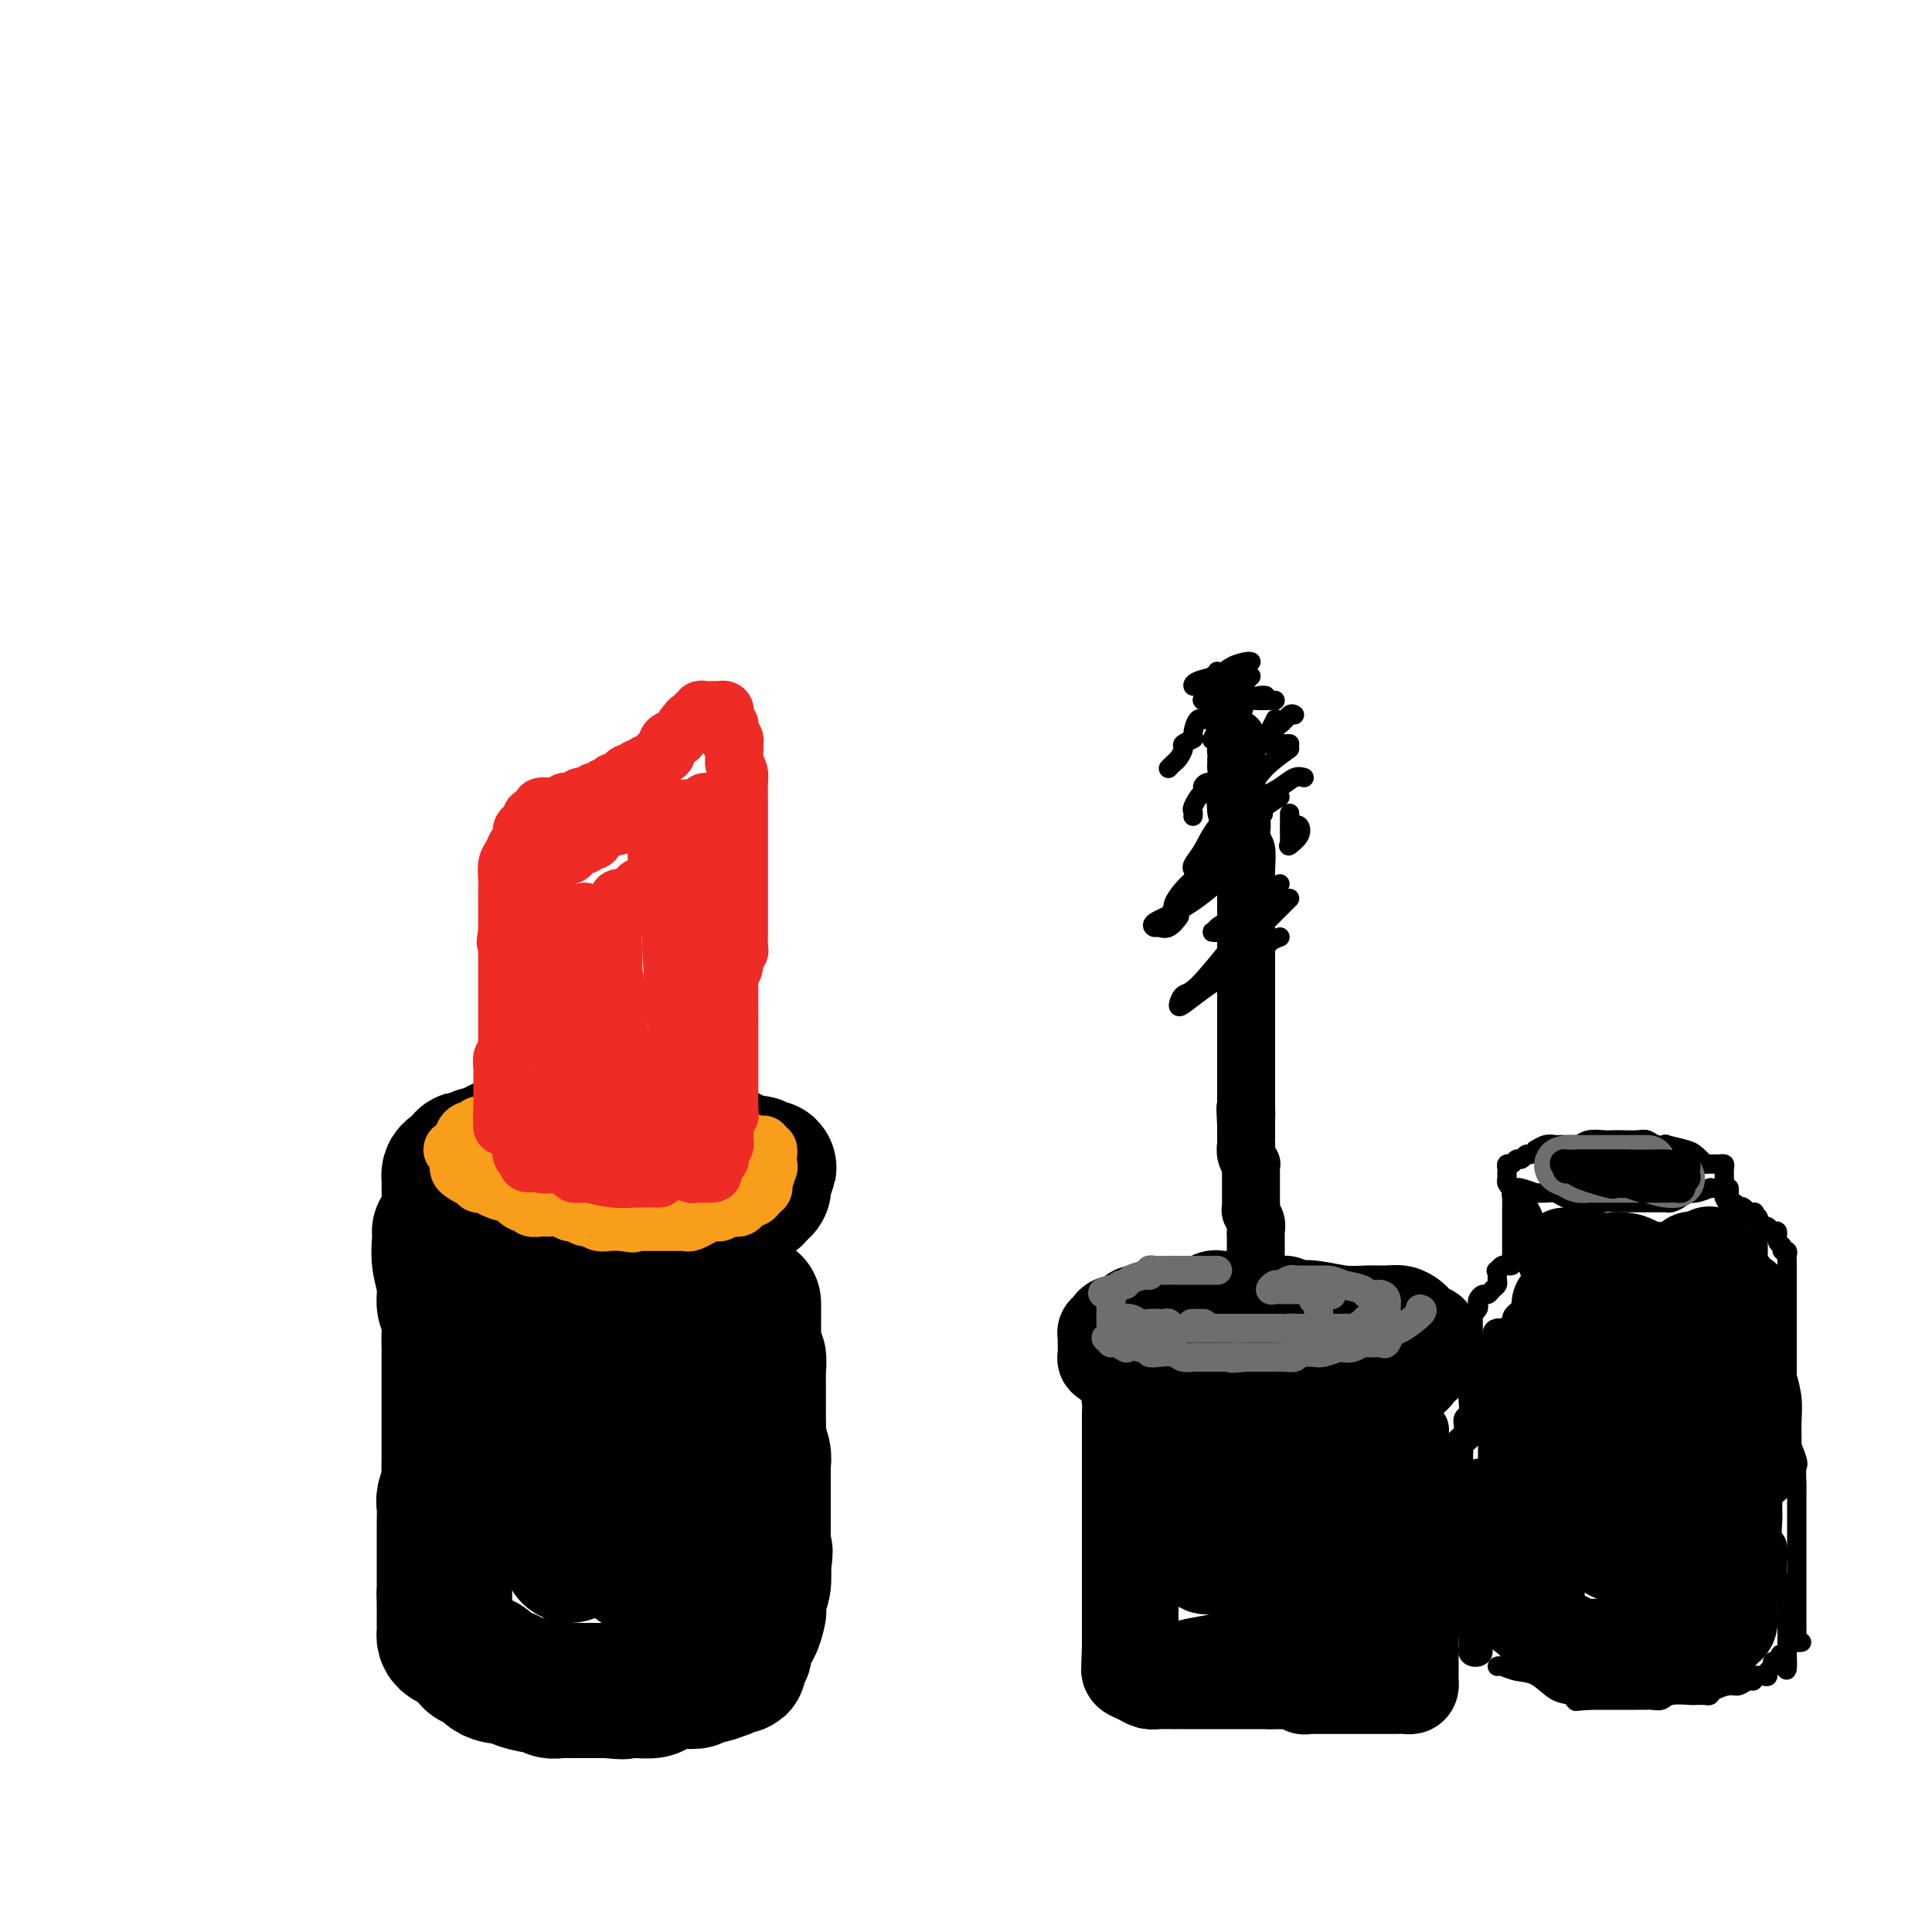 <svg viewBox='0 0 400 400' version='1.1' xmlns='http://www.w3.org/2000/svg' xmlns:xlink='http://www.w3.org/1999/xlink'><g fill='none' stroke='rgb(0,0,0)' stroke-width='28' stroke-linecap='round' stroke-linejoin='round'><path d='M109,237c-0.333,-0.000 -0.666,-0.001 -1,0c-0.334,0.001 -0.670,0.003 -1,0c-0.330,-0.003 -0.656,-0.011 -1,0c-0.344,0.011 -0.708,0.040 -1,0c-0.292,-0.040 -0.512,-0.151 -1,0c-0.488,0.151 -1.244,0.562 -2,1c-0.756,0.438 -1.513,0.901 -2,1c-0.487,0.099 -0.705,-0.166 -1,0c-0.295,0.166 -0.666,0.762 -1,1c-0.334,0.238 -0.632,0.119 -1,0c-0.368,-0.119 -0.806,-0.239 -1,0c-0.194,0.239 -0.143,0.838 0,1c0.143,0.162 0.378,-0.112 0,0c-0.378,0.112 -1.369,0.609 -2,1c-0.631,0.391 -0.901,0.676 -1,1c-0.099,0.324 -0.026,0.685 0,1c0.026,0.315 0.006,0.582 0,1c-0.006,0.418 0.002,0.988 0,1c-0.002,0.012 -0.013,-0.532 0,0c0.013,0.532 0.051,2.141 0,3c-0.051,0.859 -0.190,0.968 0,1c0.190,0.032 0.711,-0.012 1,0c0.289,0.012 0.347,0.080 1,0c0.653,-0.080 1.901,-0.309 3,0c1.099,0.309 2.050,1.154 3,2'/><path d='M101,252c1.884,0.646 2.595,0.762 4,1c1.405,0.238 3.506,0.600 5,1c1.494,0.400 2.383,0.839 3,1c0.617,0.161 0.962,0.043 1,0c0.038,-0.043 -0.233,-0.012 0,0c0.233,0.012 0.969,0.003 2,0c1.031,-0.003 2.358,-0.001 4,0c1.642,0.001 3.600,0.000 5,0c1.400,-0.000 2.241,0.000 4,0c1.759,-0.000 4.435,-0.000 6,0c1.565,0.000 2.020,0.001 3,0c0.980,-0.001 2.484,-0.003 3,0c0.516,0.003 0.043,0.012 0,0c-0.043,-0.012 0.344,-0.043 1,0c0.656,0.043 1.580,0.162 2,0c0.420,-0.162 0.336,-0.604 1,-1c0.664,-0.396 2.077,-0.746 3,-1c0.923,-0.254 1.356,-0.411 2,-1c0.644,-0.589 1.500,-1.611 2,-2c0.500,-0.389 0.644,-0.145 1,0c0.356,0.145 0.922,0.193 1,0c0.078,-0.193 -0.333,-0.626 0,-1c0.333,-0.374 1.410,-0.688 2,-1c0.590,-0.312 0.694,-0.623 1,-1c0.306,-0.377 0.814,-0.822 1,-1c0.186,-0.178 0.050,-0.089 0,0c-0.050,0.089 -0.013,0.179 0,0c0.013,-0.179 0.004,-0.625 0,-1c-0.004,-0.375 -0.001,-0.679 0,-1c0.001,-0.321 0.001,-0.661 0,-1'/><path d='M158,243c2.216,-2.025 0.757,-1.087 0,-1c-0.757,0.087 -0.811,-0.679 -1,-1c-0.189,-0.321 -0.514,-0.199 -1,0c-0.486,0.199 -1.132,0.473 -2,0c-0.868,-0.473 -1.958,-1.695 -3,-2c-1.042,-0.305 -2.037,0.307 -3,0c-0.963,-0.307 -1.893,-1.532 -3,-2c-1.107,-0.468 -2.392,-0.178 -3,0c-0.608,0.178 -0.540,0.244 -1,0c-0.460,-0.244 -1.447,-0.797 -2,-1c-0.553,-0.203 -0.670,-0.054 -1,0c-0.330,0.054 -0.872,0.015 -2,0c-1.128,-0.015 -2.842,-0.004 -4,0c-1.158,0.004 -1.759,0.001 -2,0c-0.241,-0.001 -0.120,-0.001 0,0'/><path d='M91,255c0.033,0.514 0.065,1.028 0,2c-0.065,0.972 -0.228,2.402 0,4c0.228,1.598 0.846,3.364 1,5c0.154,1.636 -0.155,3.143 0,4c0.155,0.857 0.774,1.063 1,2c0.226,0.937 0.061,2.606 0,4c-0.061,1.394 -0.016,2.513 0,3c0.016,0.487 0.004,0.342 0,1c-0.004,0.658 -0.001,2.121 0,3c0.001,0.879 0.000,1.176 0,2c-0.000,0.824 -0.000,2.175 0,3c0.000,0.825 0.000,1.125 0,2c-0.000,0.875 0.000,2.324 0,3c-0.000,0.676 -0.000,0.580 0,1c0.000,0.420 0.001,1.357 0,2c-0.001,0.643 -0.004,0.991 0,2c0.004,1.009 0.015,2.677 0,4c-0.015,1.323 -0.057,2.299 0,3c0.057,0.701 0.211,1.126 0,2c-0.211,0.874 -0.789,2.196 -1,3c-0.211,0.804 -0.057,1.090 0,2c0.057,0.910 0.015,2.446 0,3c-0.015,0.554 -0.004,0.127 0,1c0.004,0.873 0.001,3.045 0,4c-0.001,0.955 -0.000,0.693 0,1c0.000,0.307 0.000,1.185 0,2c-0.000,0.815 -0.000,1.569 0,2c0.000,0.431 0.000,0.539 0,1c-0.000,0.461 -0.000,1.275 0,2c0.000,0.725 0.000,1.363 0,2'/><path d='M92,330c0.155,11.725 0.041,3.537 0,1c-0.041,-2.537 -0.011,0.577 0,2c0.011,1.423 0.003,1.154 0,1c-0.003,-0.154 -0.001,-0.195 0,0c0.001,0.195 0.000,0.626 0,1c-0.000,0.374 -0.001,0.692 0,1c0.001,0.308 0.002,0.607 0,1c-0.002,0.393 -0.008,0.879 0,1c0.008,0.121 0.029,-0.122 0,0c-0.029,0.122 -0.110,0.610 0,1c0.110,0.390 0.410,0.683 1,1c0.590,0.317 1.471,0.659 2,1c0.529,0.341 0.706,0.683 1,1c0.294,0.317 0.704,0.609 1,1c0.296,0.391 0.477,0.879 1,1c0.523,0.121 1.386,-0.126 2,0c0.614,0.126 0.977,0.625 1,1c0.023,0.375 -0.296,0.626 0,1c0.296,0.374 1.207,0.870 2,1c0.793,0.130 1.469,-0.105 2,0c0.531,0.105 0.919,0.550 2,1c1.081,0.450 2.856,0.905 4,1c1.144,0.095 1.657,-0.171 2,0c0.343,0.171 0.518,0.778 1,1c0.482,0.222 1.273,0.060 2,0c0.727,-0.060 1.391,-0.016 2,0c0.609,0.016 1.164,0.004 2,0c0.836,-0.004 1.953,-0.001 3,0c1.047,0.001 2.023,0.001 3,0'/><path d='M126,350c4.192,0.464 3.172,0.125 3,0c-0.172,-0.125 0.504,-0.036 1,0c0.496,0.036 0.813,0.020 1,0c0.187,-0.020 0.244,-0.044 1,0c0.756,0.044 2.210,0.156 3,0c0.790,-0.156 0.914,-0.582 2,-1c1.086,-0.418 3.132,-0.830 4,-1c0.868,-0.170 0.557,-0.098 1,0c0.443,0.098 1.640,0.224 2,0c0.360,-0.224 -0.116,-0.796 0,-1c0.116,-0.204 0.824,-0.040 1,0c0.176,0.040 -0.181,-0.046 0,0c0.181,0.046 0.900,0.223 2,0c1.100,-0.223 2.581,-0.846 3,-1c0.419,-0.154 -0.224,0.161 0,0c0.224,-0.161 1.314,-0.798 2,-1c0.686,-0.202 0.967,0.030 1,0c0.033,-0.030 -0.183,-0.322 0,-1c0.183,-0.678 0.766,-1.740 1,-2c0.234,-0.260 0.118,0.283 0,0c-0.118,-0.283 -0.238,-1.393 0,-2c0.238,-0.607 0.835,-0.711 1,-1c0.165,-0.289 -0.100,-0.762 0,-1c0.100,-0.238 0.566,-0.240 1,-1c0.434,-0.760 0.834,-2.278 1,-3c0.166,-0.722 0.096,-0.647 0,-1c-0.096,-0.353 -0.218,-1.133 0,-2c0.218,-0.867 0.777,-1.819 1,-3c0.223,-1.181 0.112,-2.590 0,-4'/><path d='M158,324c0.774,-3.893 0.207,-3.126 0,-3c-0.207,0.126 -0.056,-0.388 0,-1c0.056,-0.612 0.015,-1.323 0,-2c-0.015,-0.677 -0.004,-1.321 0,-2c0.004,-0.679 0.001,-1.394 0,-2c-0.001,-0.606 -0.001,-1.103 0,-2c0.001,-0.897 0.001,-2.193 0,-3c-0.001,-0.807 -0.004,-1.126 0,-2c0.004,-0.874 0.015,-2.303 0,-3c-0.015,-0.697 -0.057,-0.663 0,-1c0.057,-0.337 0.211,-1.045 0,-2c-0.211,-0.955 -0.789,-2.158 -1,-3c-0.211,-0.842 -0.057,-1.323 0,-2c0.057,-0.677 0.015,-1.550 0,-2c-0.015,-0.450 -0.004,-0.478 0,-1c0.004,-0.522 0.001,-1.538 0,-2c-0.001,-0.462 0.001,-0.370 0,-1c-0.001,-0.630 -0.004,-1.981 0,-3c0.004,-1.019 0.015,-1.705 0,-2c-0.015,-0.295 -0.057,-0.199 0,-1c0.057,-0.801 0.211,-2.497 0,-3c-0.211,-0.503 -0.789,0.189 -1,0c-0.211,-0.189 -0.057,-1.259 0,-2c0.057,-0.741 0.015,-1.151 0,-2c-0.015,-0.849 -0.004,-2.135 0,-3c0.004,-0.865 0.001,-1.310 0,-2c-0.001,-0.690 -0.000,-1.626 0,-2c0.000,-0.374 0.000,-0.187 0,0'/><path d='M137,272c-0.640,1.024 -1.281,2.048 -2,3c-0.719,0.952 -1.517,1.832 -2,3c-0.483,1.168 -0.651,2.622 -1,4c-0.349,1.378 -0.878,2.678 -1,4c-0.122,1.322 0.164,2.666 0,4c-0.164,1.334 -0.778,2.657 -1,4c-0.222,1.343 -0.052,2.704 0,4c0.052,1.296 -0.015,2.526 0,5c0.015,2.474 0.113,6.190 0,9c-0.113,2.810 -0.437,4.713 0,6c0.437,1.287 1.634,1.959 2,3c0.366,1.041 -0.098,2.450 0,3c0.098,0.550 0.758,0.241 1,0c0.242,-0.241 0.065,-0.415 0,-1c-0.065,-0.585 -0.017,-1.581 0,-3c0.017,-1.419 0.005,-3.263 0,-4c-0.005,-0.737 -0.002,-0.369 0,0'/><path d='M122,268c-0.671,0.037 -1.343,0.075 -2,1c-0.657,0.925 -1.300,2.738 -2,5c-0.700,2.262 -1.455,4.975 -2,7c-0.545,2.025 -0.878,3.363 -1,5c-0.122,1.637 -0.032,3.574 0,5c0.032,1.426 0.007,2.341 0,4c-0.007,1.659 0.005,4.063 0,6c-0.005,1.937 -0.026,3.408 0,5c0.026,1.592 0.098,3.306 0,5c-0.098,1.694 -0.366,3.368 0,5c0.366,1.632 1.366,3.221 2,4c0.634,0.779 0.901,0.748 1,1c0.099,0.252 0.028,0.786 0,1c-0.028,0.214 -0.014,0.107 0,0'/></g>
<g fill='none' stroke='rgb(249,158,27)' stroke-width='12' stroke-linecap='round' stroke-linejoin='round'><path d='M151,231c-0.455,-0.415 -0.909,-0.829 -1,-1c-0.091,-0.171 0.183,-0.098 0,0c-0.183,0.098 -0.823,0.222 -1,0c-0.177,-0.222 0.107,-0.791 0,-1c-0.107,-0.209 -0.606,-0.060 -1,0c-0.394,0.060 -0.682,0.030 -1,0c-0.318,-0.030 -0.667,-0.061 -1,0c-0.333,0.061 -0.649,0.212 -1,0c-0.351,-0.212 -0.737,-0.789 -1,-1c-0.263,-0.211 -0.403,-0.057 -1,0c-0.597,0.057 -1.651,0.015 -2,0c-0.349,-0.015 0.008,-0.004 0,0c-0.008,0.004 -0.383,0.001 -1,0c-0.617,-0.001 -1.478,-0.000 -2,0c-0.522,0.000 -0.704,0.000 -1,0c-0.296,-0.000 -0.706,-0.000 -1,0c-0.294,0.000 -0.473,0.000 -1,0c-0.527,-0.000 -1.402,-0.000 -2,0c-0.598,0.000 -0.920,0.000 -1,0c-0.080,-0.000 0.080,-0.000 0,0c-0.080,0.000 -0.402,0.000 -1,0c-0.598,-0.000 -1.473,-0.000 -2,0c-0.527,0.000 -0.708,0.000 -1,0c-0.292,-0.000 -0.697,-0.000 -1,0c-0.303,0.000 -0.505,0.000 -1,0c-0.495,-0.000 -1.284,-0.000 -2,0c-0.716,0.000 -1.358,0.000 -2,0'/><path d='M122,228c-4.609,-0.464 -1.630,-0.124 -1,0c0.630,0.124 -1.088,0.033 -2,0c-0.912,-0.033 -1.018,-0.009 -1,0c0.018,0.009 0.160,0.003 0,0c-0.160,-0.003 -0.623,-0.003 -1,0c-0.377,0.003 -0.668,0.009 -1,0c-0.332,-0.009 -0.704,-0.032 -1,0c-0.296,0.032 -0.517,0.118 -1,0c-0.483,-0.118 -1.229,-0.439 -2,0c-0.771,0.439 -1.569,1.638 -2,2c-0.431,0.362 -0.497,-0.113 -1,0c-0.503,0.113 -1.444,0.814 -2,1c-0.556,0.186 -0.726,-0.143 -1,0c-0.274,0.143 -0.652,0.756 -1,1c-0.348,0.244 -0.667,0.118 -1,0c-0.333,-0.118 -0.682,-0.228 -1,0c-0.318,0.228 -0.606,0.793 -1,1c-0.394,0.207 -0.893,0.054 -1,0c-0.107,-0.054 0.179,-0.011 0,0c-0.179,0.011 -0.821,-0.012 -1,0c-0.179,0.012 0.106,0.059 0,0c-0.106,-0.059 -0.602,-0.223 -1,0c-0.398,0.223 -0.699,0.834 -1,1c-0.301,0.166 -0.603,-0.113 -1,0c-0.397,0.113 -0.890,0.618 -1,1c-0.110,0.382 0.163,0.641 0,1c-0.163,0.359 -0.761,0.817 -1,1c-0.239,0.183 -0.120,0.092 0,0'/><path d='M95,237c-2.630,1.570 -0.705,0.994 0,1c0.705,0.006 0.188,0.593 0,1c-0.188,0.407 -0.048,0.634 0,1c0.048,0.366 0.005,0.873 0,1c-0.005,0.127 0.027,-0.125 0,0c-0.027,0.125 -0.113,0.626 0,1c0.113,0.374 0.425,0.622 1,1c0.575,0.378 1.411,0.885 2,1c0.589,0.115 0.929,-0.163 1,0c0.071,0.163 -0.128,0.766 0,1c0.128,0.234 0.583,0.099 1,0c0.417,-0.099 0.797,-0.162 1,0c0.203,0.162 0.230,0.550 1,1c0.770,0.450 2.281,0.961 3,1c0.719,0.039 0.644,-0.396 1,0c0.356,0.396 1.142,1.623 2,2c0.858,0.377 1.787,-0.095 2,0c0.213,0.095 -0.291,0.756 0,1c0.291,0.244 1.377,0.069 2,0c0.623,-0.069 0.782,-0.034 1,0c0.218,0.034 0.496,0.066 1,0c0.504,-0.066 1.233,-0.229 2,0c0.767,0.229 1.571,0.850 2,1c0.429,0.150 0.484,-0.170 1,0c0.516,0.170 1.492,0.830 2,1c0.508,0.170 0.549,-0.150 1,0c0.451,0.150 1.314,0.771 2,1c0.686,0.229 1.196,0.065 2,0c0.804,-0.065 1.902,-0.033 3,0'/><path d='M129,253c3.428,0.619 1.499,0.166 1,0c-0.499,-0.166 0.432,-0.044 1,0c0.568,0.044 0.772,0.012 1,0c0.228,-0.012 0.481,-0.003 1,0c0.519,0.003 1.305,0.001 2,0c0.695,-0.001 1.300,-0.001 2,0c0.700,0.001 1.496,0.001 2,0c0.504,-0.001 0.717,-0.004 1,0c0.283,0.004 0.634,0.016 1,0c0.366,-0.016 0.745,-0.061 1,0c0.255,0.061 0.386,0.228 1,0c0.614,-0.228 1.709,-0.849 2,-1c0.291,-0.151 -0.224,0.170 0,0c0.224,-0.170 1.187,-0.830 2,-1c0.813,-0.170 1.475,0.150 2,0c0.525,-0.150 0.914,-0.772 1,-1c0.086,-0.228 -0.132,-0.064 0,0c0.132,0.064 0.613,0.027 1,0c0.387,-0.027 0.681,-0.045 1,0c0.319,0.045 0.663,0.153 1,0c0.337,-0.153 0.669,-0.566 1,-1c0.331,-0.434 0.663,-0.887 1,-1c0.337,-0.113 0.679,0.114 1,0c0.321,-0.114 0.622,-0.569 1,-1c0.378,-0.431 0.833,-0.836 1,-1c0.167,-0.164 0.045,-0.085 0,0c-0.045,0.085 -0.012,0.177 0,0c0.012,-0.177 0.003,-0.622 0,-1c-0.003,-0.378 -0.002,-0.689 0,-1'/><path d='M158,244c1.332,-1.261 0.160,-0.915 0,-1c-0.160,-0.085 0.690,-0.601 1,-1c0.310,-0.399 0.079,-0.680 0,-1c-0.079,-0.320 -0.007,-0.678 0,-1c0.007,-0.322 -0.051,-0.607 0,-1c0.051,-0.393 0.213,-0.894 0,-1c-0.213,-0.106 -0.800,0.181 -1,0c-0.200,-0.181 -0.012,-0.832 0,-1c0.012,-0.168 -0.151,0.147 -1,0c-0.849,-0.147 -2.386,-0.756 -3,-1c-0.614,-0.244 -0.307,-0.122 0,0'/></g>
<g fill='none' stroke='rgb(238,43,36)' stroke-width='12' stroke-linecap='round' stroke-linejoin='round'><path d='M113,236c0.032,0.415 0.064,0.829 0,1c-0.064,0.171 -0.225,0.097 0,0c0.225,-0.097 0.834,-0.218 1,0c0.166,0.218 -0.112,0.775 0,1c0.112,0.225 0.614,0.117 1,0c0.386,-0.117 0.658,-0.243 1,0c0.342,0.243 0.756,0.853 1,1c0.244,0.147 0.317,-0.171 1,0c0.683,0.171 1.976,0.830 3,1c1.024,0.170 1.780,-0.151 2,0c0.220,0.151 -0.097,0.772 0,1c0.097,0.228 0.609,0.061 1,0c0.391,-0.061 0.661,-0.018 1,0c0.339,0.018 0.745,0.009 1,0c0.255,-0.009 0.357,-0.017 1,0c0.643,0.017 1.825,0.061 3,0c1.175,-0.061 2.342,-0.227 4,0c1.658,0.227 3.807,0.845 5,1c1.193,0.155 1.429,-0.155 2,0c0.571,0.155 1.476,0.773 2,1c0.524,0.227 0.666,0.061 1,0c0.334,-0.061 0.859,-0.016 1,0c0.141,0.016 -0.103,0.005 0,0c0.103,-0.005 0.551,-0.002 1,0'/><path d='M146,243c3.360,0.148 0.761,-0.481 0,-1c-0.761,-0.519 0.318,-0.927 1,-1c0.682,-0.073 0.968,0.188 1,0c0.032,-0.188 -0.188,-0.825 0,-1c0.188,-0.175 0.786,0.111 1,0c0.214,-0.111 0.043,-0.621 0,-1c-0.043,-0.379 0.041,-0.629 0,-1c-0.041,-0.371 -0.208,-0.863 0,-1c0.208,-0.137 0.792,0.079 1,0c0.208,-0.079 0.042,-0.455 0,-1c-0.042,-0.545 0.041,-1.259 0,-2c-0.041,-0.741 -0.207,-1.509 0,-2c0.207,-0.491 0.788,-0.705 1,-1c0.212,-0.295 0.057,-0.669 0,-1c-0.057,-0.331 -0.015,-0.617 0,-1c0.015,-0.383 0.004,-0.862 0,-1c-0.004,-0.138 -0.001,0.065 0,0c0.001,-0.065 0.000,-0.398 0,-1c-0.000,-0.602 -0.000,-1.475 0,-2c0.000,-0.525 0.000,-0.704 0,-1c-0.000,-0.296 -0.000,-0.708 0,-1c0.000,-0.292 0.000,-0.463 0,-1c-0.000,-0.537 -0.000,-1.438 0,-2c0.000,-0.562 0.000,-0.784 0,-1c-0.000,-0.216 -0.000,-0.425 0,-1c0.000,-0.575 0.000,-1.516 0,-2c-0.000,-0.484 -0.000,-0.511 0,-1c0.000,-0.489 0.000,-1.439 0,-2c-0.000,-0.561 -0.000,-0.732 0,-1c0.000,-0.268 0.000,-0.634 0,-1'/><path d='M151,211c0.000,-3.434 0.000,-2.020 0,-2c-0.000,0.020 -0.001,-1.356 0,-2c0.001,-0.644 0.004,-0.557 0,-1c-0.004,-0.443 -0.016,-1.418 0,-2c0.016,-0.582 0.061,-0.772 0,-1c-0.061,-0.228 -0.226,-0.494 0,-1c0.226,-0.506 0.845,-1.253 1,-2c0.155,-0.747 -0.155,-1.495 0,-2c0.155,-0.505 0.774,-0.768 1,-1c0.226,-0.232 0.061,-0.432 0,-1c-0.061,-0.568 -0.016,-1.503 0,-2c0.016,-0.497 0.004,-0.557 0,-1c-0.004,-0.443 -0.001,-1.268 0,-2c0.001,-0.732 0.000,-1.370 0,-2c-0.000,-0.630 -0.000,-1.253 0,-2c0.000,-0.747 0.000,-1.617 0,-2c-0.000,-0.383 -0.000,-0.277 0,-1c0.000,-0.723 0.000,-2.273 0,-3c-0.000,-0.727 -0.000,-0.631 0,-1c0.000,-0.369 0.000,-1.203 0,-2c-0.000,-0.797 -0.000,-1.557 0,-2c0.000,-0.443 0.000,-0.569 0,-1c-0.000,-0.431 -0.000,-1.165 0,-2c0.000,-0.835 0.000,-1.770 0,-2c-0.000,-0.230 -0.000,0.244 0,0c0.000,-0.244 0.001,-1.206 0,-2c-0.001,-0.794 -0.003,-1.420 0,-2c0.003,-0.580 0.011,-1.114 0,-2c-0.011,-0.886 -0.041,-2.123 0,-3c0.041,-0.877 0.155,-1.393 0,-2c-0.155,-0.607 -0.577,-1.303 -1,-2'/><path d='M152,158c0.154,-8.393 0.037,-2.876 0,-1c-0.037,1.876 0.004,0.111 0,-1c-0.004,-1.111 -0.054,-1.569 0,-2c0.054,-0.431 0.210,-0.837 0,-1c-0.210,-0.163 -0.787,-0.085 -1,0c-0.213,0.085 -0.061,0.177 0,0c0.061,-0.177 0.030,-0.625 0,-1c-0.030,-0.375 -0.060,-0.679 0,-1c0.060,-0.321 0.209,-0.660 0,-1c-0.209,-0.340 -0.776,-0.680 -1,-1c-0.224,-0.320 -0.105,-0.622 0,-1c0.105,-0.378 0.196,-0.834 0,-1c-0.196,-0.166 -0.680,-0.041 -1,0c-0.320,0.041 -0.477,-0.003 -1,0c-0.523,0.003 -1.412,0.052 -2,0c-0.588,-0.052 -0.875,-0.206 -1,0c-0.125,0.206 -0.089,0.774 0,1c0.089,0.226 0.230,0.112 0,0c-0.230,-0.112 -0.831,-0.223 -1,0c-0.169,0.223 0.095,0.778 0,1c-0.095,0.222 -0.547,0.111 -1,0'/><path d='M143,149c-1.035,0.409 -0.122,0.932 0,1c0.122,0.068 -0.546,-0.320 -1,0c-0.454,0.320 -0.695,1.347 -1,2c-0.305,0.653 -0.673,0.931 -1,1c-0.327,0.069 -0.614,-0.070 -1,0c-0.386,0.070 -0.872,0.348 -1,1c-0.128,0.652 0.103,1.676 0,2c-0.103,0.324 -0.538,-0.053 -1,0c-0.462,0.053 -0.950,0.535 -1,1c-0.050,0.465 0.337,0.913 0,1c-0.337,0.087 -1.400,-0.188 -2,0c-0.600,0.188 -0.738,0.838 -1,1c-0.262,0.162 -0.647,-0.163 -1,0c-0.353,0.163 -0.673,0.814 -1,1c-0.327,0.186 -0.662,-0.095 -1,0c-0.338,0.095 -0.678,0.565 -1,1c-0.322,0.435 -0.625,0.835 -1,1c-0.375,0.165 -0.821,0.096 -1,0c-0.179,-0.096 -0.089,-0.218 0,0c0.089,0.218 0.178,0.777 0,1c-0.178,0.223 -0.621,0.111 -1,0c-0.379,-0.111 -0.693,-0.222 -1,0c-0.307,0.222 -0.607,0.778 -1,1c-0.393,0.222 -0.878,0.111 -1,0c-0.122,-0.111 0.121,-0.222 0,0c-0.121,0.222 -0.606,0.778 -1,1c-0.394,0.222 -0.697,0.111 -1,0'/><path d='M121,165c-3.664,2.414 -1.823,0.450 -1,0c0.823,-0.450 0.627,0.615 0,1c-0.627,0.385 -1.687,0.089 -2,0c-0.313,-0.089 0.121,0.029 0,0c-0.121,-0.029 -0.797,-0.205 -1,0c-0.203,0.205 0.065,0.790 0,1c-0.065,0.210 -0.465,0.046 -1,0c-0.535,-0.046 -1.205,0.025 -2,0c-0.795,-0.025 -1.716,-0.146 -2,0c-0.284,0.146 0.068,0.560 0,1c-0.068,0.440 -0.557,0.906 -1,1c-0.443,0.094 -0.841,-0.183 -1,0c-0.159,0.183 -0.080,0.827 0,1c0.080,0.173 0.162,-0.123 0,0c-0.162,0.123 -0.568,0.666 -1,1c-0.432,0.334 -0.890,0.459 -1,1c-0.110,0.541 0.128,1.500 0,2c-0.128,0.500 -0.623,0.543 -1,1c-0.377,0.457 -0.637,1.327 -1,2c-0.363,0.673 -0.829,1.149 -1,2c-0.171,0.851 -0.046,2.077 0,3c0.046,0.923 0.012,1.542 0,2c-0.012,0.458 -0.003,0.756 0,1c0.003,0.244 0.001,0.436 0,1c-0.001,0.564 -0.000,1.502 0,2c0.000,0.498 0.000,0.557 0,1c-0.000,0.443 -0.000,1.269 0,2c0.000,0.731 0.000,1.365 0,2'/><path d='M105,193c-0.619,3.591 -0.166,1.568 0,1c0.166,-0.568 0.044,0.319 0,1c-0.044,0.681 -0.012,1.156 0,2c0.012,0.844 0.003,2.057 0,3c-0.003,0.943 -0.001,1.617 0,2c0.001,0.383 0.000,0.474 0,1c-0.000,0.526 -0.000,1.488 0,2c0.000,0.512 0.000,0.573 0,1c-0.000,0.427 -0.000,1.219 0,2c0.000,0.781 0.000,1.552 0,2c-0.000,0.448 -0.000,0.571 0,1c0.000,0.429 0.001,1.162 0,2c-0.001,0.838 -0.004,1.782 0,2c0.004,0.218 0.015,-0.289 0,0c-0.015,0.289 -0.057,1.373 0,2c0.057,0.627 0.211,0.798 0,1c-0.211,0.202 -0.789,0.436 -1,1c-0.211,0.564 -0.057,1.457 0,2c0.057,0.543 0.015,0.737 0,1c-0.015,0.263 -0.004,0.595 0,1c0.004,0.405 0.001,0.882 0,1c-0.001,0.118 -0.000,-0.122 0,0c0.000,0.122 0.000,0.606 0,1c-0.000,0.394 -0.000,0.697 0,1c0.000,0.303 0.000,0.606 0,1c-0.000,0.394 -0.000,0.879 0,1c0.000,0.121 0.000,-0.121 0,0c-0.000,0.121 -0.000,0.606 0,1c0.000,0.394 0.000,0.697 0,1'/><path d='M104,230c-0.139,5.885 0.015,2.098 0,1c-0.015,-1.098 -0.198,0.493 0,1c0.198,0.507 0.777,-0.070 1,0c0.223,0.070 0.090,0.788 0,1c-0.090,0.212 -0.138,-0.083 0,0c0.138,0.083 0.461,0.544 1,1c0.539,0.456 1.295,0.907 2,1c0.705,0.093 1.358,-0.172 2,0c0.642,0.172 1.272,0.782 2,1c0.728,0.218 1.555,0.044 2,0c0.445,-0.044 0.507,0.044 1,0c0.493,-0.044 1.417,-0.218 2,0c0.583,0.218 0.825,0.829 1,1c0.175,0.171 0.284,-0.098 1,0c0.716,0.098 2.038,0.563 3,1c0.962,0.437 1.562,0.847 2,1c0.438,0.153 0.713,0.051 1,0c0.287,-0.051 0.587,-0.049 1,0c0.413,0.049 0.941,0.144 1,0c0.059,-0.144 -0.349,-0.528 0,-1c0.349,-0.472 1.455,-1.032 2,-2c0.545,-0.968 0.530,-2.345 1,-3c0.470,-0.655 1.424,-0.587 2,-1c0.576,-0.413 0.773,-1.307 1,-2c0.227,-0.693 0.484,-1.187 1,-2c0.516,-0.813 1.290,-1.947 2,-3c0.710,-1.053 1.355,-2.027 2,-3'/><path d='M138,222c2.181,-3.022 1.134,-2.078 1,-3c-0.134,-0.922 0.644,-3.710 1,-5c0.356,-1.290 0.291,-1.083 0,-4c-0.291,-2.917 -0.809,-8.958 -1,-13c-0.191,-4.042 -0.055,-6.084 0,-8c0.055,-1.916 0.029,-3.706 0,-5c-0.029,-1.294 -0.060,-2.092 0,-3c0.060,-0.908 0.212,-1.927 0,-3c-0.212,-1.073 -0.789,-2.202 -1,-3c-0.211,-0.798 -0.057,-1.266 0,-2c0.057,-0.734 0.015,-1.735 0,-2c-0.015,-0.265 -0.005,0.204 0,0c0.005,-0.204 0.004,-1.083 0,-1c-0.004,0.083 -0.013,1.128 0,2c0.013,0.872 0.046,1.570 0,3c-0.046,1.430 -0.171,3.593 0,6c0.171,2.407 0.637,5.059 1,8c0.363,2.941 0.623,6.170 1,10c0.377,3.830 0.871,8.262 1,11c0.129,2.738 -0.106,3.782 0,5c0.106,1.218 0.553,2.609 1,4'/><path d='M142,219c0.619,7.709 0.166,2.983 0,2c-0.166,-0.983 -0.044,1.779 0,3c0.044,1.221 0.012,0.900 0,1c-0.012,0.100 -0.003,0.619 0,1c0.003,0.381 0.001,0.623 0,1c-0.001,0.377 -0.000,0.888 0,1c0.000,0.112 0.000,-0.176 0,0c-0.000,0.176 0.000,0.817 0,1c-0.000,0.183 -0.001,-0.091 0,-1c0.001,-0.909 0.003,-2.451 0,-4c-0.003,-1.549 -0.011,-3.103 0,-5c0.011,-1.897 0.041,-4.137 0,-6c-0.041,-1.863 -0.155,-3.349 0,-6c0.155,-2.651 0.577,-6.468 1,-9c0.423,-2.532 0.846,-3.778 1,-5c0.154,-1.222 0.040,-2.419 0,-4c-0.040,-1.581 -0.007,-3.547 0,-5c0.007,-1.453 -0.012,-2.392 0,-3c0.012,-0.608 0.056,-0.884 0,-2c-0.056,-1.116 -0.211,-3.072 0,-4c0.211,-0.928 0.788,-0.827 1,-1c0.212,-0.173 0.061,-0.621 0,-1c-0.061,-0.379 -0.030,-0.690 0,-1'/><path d='M145,172c0.691,-8.564 0.918,-2.473 1,-1c0.082,1.473 0.019,-1.671 0,-3c-0.019,-1.329 0.007,-0.843 0,-1c-0.007,-0.157 -0.047,-0.958 0,-1c0.047,-0.042 0.181,0.676 -1,1c-1.181,0.324 -3.678,0.254 -7,1c-3.322,0.746 -7.468,2.309 -10,3c-2.532,0.691 -3.451,0.510 -4,1c-0.549,0.490 -0.729,1.651 -1,2c-0.271,0.349 -0.632,-0.113 -1,0c-0.368,0.113 -0.743,0.801 -1,1c-0.257,0.199 -0.396,-0.091 -1,0c-0.604,0.091 -1.672,0.563 -2,1c-0.328,0.437 0.084,0.838 0,1c-0.084,0.162 -0.663,0.086 -1,0c-0.337,-0.086 -0.432,-0.182 -1,0c-0.568,0.182 -1.610,0.642 -2,1c-0.390,0.358 -0.128,0.614 0,1c0.128,0.386 0.122,0.903 0,1c-0.122,0.097 -0.359,-0.225 -1,0c-0.641,0.225 -1.687,0.999 -2,2c-0.313,1.001 0.108,2.231 0,3c-0.108,0.769 -0.745,1.077 -1,2c-0.255,0.923 -0.127,2.462 0,4'/><path d='M110,191c-0.142,2.021 0.003,2.572 0,3c-0.003,0.428 -0.155,0.731 0,3c0.155,2.269 0.618,6.503 1,8c0.382,1.497 0.682,0.256 1,1c0.318,0.744 0.652,3.474 1,5c0.348,1.526 0.708,1.849 1,3c0.292,1.151 0.515,3.132 1,4c0.485,0.868 1.231,0.624 2,2c0.769,1.376 1.562,4.371 2,6c0.438,1.629 0.520,1.893 1,2c0.480,0.107 1.358,0.058 2,0c0.642,-0.058 1.048,-0.125 2,-1c0.952,-0.875 2.451,-2.557 3,-4c0.549,-1.443 0.147,-2.648 0,-4c-0.147,-1.352 -0.041,-2.852 0,-5c0.041,-2.148 0.015,-4.942 0,-7c-0.015,-2.058 -0.018,-3.378 0,-5c0.018,-1.622 0.059,-3.545 0,-5c-0.059,-1.455 -0.218,-2.441 0,-4c0.218,-1.559 0.811,-3.692 1,-5c0.189,-1.308 -0.027,-1.793 0,-2c0.027,-0.207 0.296,-0.138 0,1c-0.296,1.138 -1.157,3.345 -2,5c-0.843,1.655 -1.670,2.759 -2,5c-0.330,2.241 -0.165,5.621 0,9'/><path d='M124,206c-0.590,4.318 -0.063,6.112 0,8c0.063,1.888 -0.336,3.871 0,6c0.336,2.129 1.407,4.403 2,5c0.593,0.597 0.709,-0.484 1,-2c0.291,-1.516 0.757,-3.467 1,-6c0.243,-2.533 0.261,-5.647 0,-9c-0.261,-3.353 -0.802,-6.944 -2,-10c-1.198,-3.056 -3.053,-5.578 -4,-7c-0.947,-1.422 -0.986,-1.745 -1,-2c-0.014,-0.255 -0.004,-0.441 0,0c0.004,0.441 0.002,1.510 0,3c-0.002,1.490 -0.004,3.400 0,5c0.004,1.600 0.015,2.889 0,5c-0.015,2.111 -0.057,5.045 0,7c0.057,1.955 0.211,2.933 0,4c-0.211,1.067 -0.789,2.225 -1,3c-0.211,0.775 -0.057,1.169 0,1c0.057,-0.169 0.017,-0.901 0,-1c-0.017,-0.099 -0.010,0.435 0,-1c0.010,-1.435 0.023,-4.838 0,-7c-0.023,-2.162 -0.083,-3.082 0,-4c0.083,-0.918 0.309,-1.834 0,-2c-0.309,-0.166 -1.155,0.417 -2,1'/><path d='M118,203c-0.265,-1.645 0.073,0.741 0,2c-0.073,1.259 -0.555,1.391 -1,3c-0.445,1.609 -0.852,4.695 -1,6c-0.148,1.305 -0.036,0.830 0,1c0.036,0.170 -0.003,0.983 0,2c0.003,1.017 0.049,2.236 0,3c-0.049,0.764 -0.193,1.073 0,1c0.193,-0.073 0.723,-0.529 1,-2c0.277,-1.471 0.300,-3.956 1,-6c0.700,-2.044 2.078,-3.648 3,-6c0.922,-2.352 1.388,-5.454 2,-8c0.612,-2.546 1.371,-4.536 2,-6c0.629,-1.464 1.129,-2.402 2,-3c0.871,-0.598 2.114,-0.856 3,-2c0.886,-1.144 1.414,-3.175 2,-4c0.586,-0.825 1.229,-0.446 2,-1c0.771,-0.554 1.670,-2.043 2,-3c0.330,-0.957 0.093,-1.383 0,-2c-0.093,-0.617 -0.040,-1.426 0,-2c0.040,-0.574 0.066,-0.914 0,-1c-0.066,-0.086 -0.224,0.082 0,0c0.224,-0.082 0.831,-0.414 1,-1c0.169,-0.586 -0.099,-1.425 0,-2c0.099,-0.575 0.565,-0.886 1,-1c0.435,-0.114 0.839,-0.033 1,0c0.161,0.033 0.081,0.016 0,0'/><path d='M143,171c0.226,1.319 0.453,2.637 1,5c0.547,2.363 1.415,5.770 2,8c0.585,2.230 0.889,3.282 1,5c0.111,1.718 0.031,4.100 0,6c-0.031,1.900 -0.012,3.318 0,5c0.012,1.682 0.018,3.629 0,5c-0.018,1.371 -0.060,2.167 0,3c0.060,0.833 0.223,1.704 0,3c-0.223,1.296 -0.833,3.016 -1,4c-0.167,0.984 0.109,1.231 0,2c-0.109,0.769 -0.603,2.059 -1,3c-0.397,0.941 -0.699,1.532 -1,3c-0.301,1.468 -0.603,3.811 -1,5c-0.397,1.189 -0.890,1.222 -1,2c-0.110,0.778 0.163,2.299 0,3c-0.163,0.701 -0.763,0.580 -1,1c-0.237,0.420 -0.110,1.380 0,2c0.110,0.620 0.205,0.898 0,1c-0.205,0.102 -0.709,0.027 -1,0c-0.291,-0.027 -0.369,-0.008 -1,0c-0.631,0.008 -1.816,0.004 -3,0'/><path d='M136,237c-1.482,0.155 -2.687,0.041 -4,0c-1.313,-0.041 -2.735,-0.011 -4,0c-1.265,0.011 -2.375,0.003 -3,0c-0.625,-0.003 -0.766,0.000 -1,0c-0.234,-0.000 -0.560,-0.003 -1,0c-0.440,0.003 -0.995,0.012 -2,0c-1.005,-0.012 -2.462,-0.044 -3,0c-0.538,0.044 -0.158,0.166 0,0c0.158,-0.166 0.095,-0.619 0,-1c-0.095,-0.381 -0.221,-0.690 -1,-1c-0.779,-0.310 -2.210,-0.622 -3,-1c-0.790,-0.378 -0.940,-0.822 -1,-1c-0.060,-0.178 -0.030,-0.089 0,0'/><path d='M109,228c-0.000,-0.089 -0.000,-0.179 0,0c0.000,0.179 0.000,0.625 0,1c-0.000,0.375 -0.000,0.678 0,1c0.000,0.322 0.001,0.662 0,1c-0.001,0.338 -0.004,0.673 0,1c0.004,0.327 0.015,0.647 0,1c-0.015,0.353 -0.056,0.739 0,1c0.056,0.261 0.211,0.399 0,1c-0.211,0.601 -0.786,1.667 -1,2c-0.214,0.333 -0.068,-0.065 0,0c0.068,0.065 0.057,0.595 0,1c-0.057,0.405 -0.159,0.687 0,1c0.159,0.313 0.580,0.656 1,1'/><path d='M109,240c0.142,1.793 0.496,0.274 1,0c0.504,-0.274 1.157,0.697 2,1c0.843,0.303 1.876,-0.062 3,0c1.124,0.062 2.339,0.552 3,1c0.661,0.448 0.766,0.856 1,1c0.234,0.144 0.596,0.025 1,0c0.404,-0.025 0.852,0.046 1,0c0.148,-0.046 -0.002,-0.208 1,0c1.002,0.208 3.155,0.788 5,1c1.845,0.212 3.381,0.057 5,0c1.619,-0.057 3.320,-0.016 4,0c0.680,0.016 0.340,0.008 0,0'/></g>
<g fill='none' stroke='rgb(0,0,0)' stroke-width='20' stroke-linecap='round' stroke-linejoin='round'><path d='M242,272c0.200,-0.420 0.401,-0.841 0,-1c-0.401,-0.159 -1.402,-0.058 -2,0c-0.598,0.058 -0.791,0.072 -1,0c-0.209,-0.072 -0.434,-0.231 -1,0c-0.566,0.231 -1.474,0.850 -2,1c-0.526,0.150 -0.669,-0.171 -1,0c-0.331,0.171 -0.849,0.833 -1,1c-0.151,0.167 0.066,-0.162 0,0c-0.066,0.162 -0.414,0.814 -1,1c-0.586,0.186 -1.411,-0.094 -2,0c-0.589,0.094 -0.942,0.563 -1,1c-0.058,0.437 0.181,0.840 0,1c-0.181,0.160 -0.780,0.075 -1,0c-0.220,-0.075 -0.060,-0.139 0,0c0.060,0.139 0.020,0.481 0,1c-0.020,0.519 -0.020,1.215 0,2c0.020,0.785 0.059,1.660 0,2c-0.059,0.340 -0.218,0.147 0,0c0.218,-0.147 0.811,-0.246 1,0c0.189,0.246 -0.026,0.836 0,1c0.026,0.164 0.292,-0.100 1,0c0.708,0.100 1.857,0.563 3,1c1.143,0.437 2.280,0.848 3,1c0.720,0.152 1.023,0.044 2,0c0.977,-0.044 2.626,-0.026 4,0c1.374,0.026 2.471,0.058 4,0c1.529,-0.058 3.488,-0.208 5,0c1.512,0.208 2.575,0.774 4,1c1.425,0.226 3.213,0.113 5,0'/><path d='M261,285c4.905,0.464 1.667,0.124 1,0c-0.667,-0.124 1.238,-0.033 3,0c1.762,0.033 3.381,0.009 4,0c0.619,-0.009 0.238,-0.002 1,0c0.762,0.002 2.668,0.001 4,0c1.332,-0.001 2.088,-0.000 3,0c0.912,0.000 1.978,0.001 3,0c1.022,-0.001 2.001,-0.003 3,0c0.999,0.003 2.018,0.011 3,0c0.982,-0.011 1.926,-0.041 3,0c1.074,0.041 2.277,0.152 3,0c0.723,-0.152 0.964,-0.566 1,-1c0.036,-0.434 -0.135,-0.887 0,-1c0.135,-0.113 0.576,0.115 1,0c0.424,-0.115 0.832,-0.573 1,-1c0.168,-0.427 0.098,-0.821 0,-1c-0.098,-0.179 -0.222,-0.142 0,0c0.222,0.142 0.792,0.387 1,0c0.208,-0.387 0.054,-1.408 0,-2c-0.054,-0.592 -0.007,-0.754 0,-1c0.007,-0.246 -0.025,-0.576 0,-1c0.025,-0.424 0.106,-0.940 0,-1c-0.106,-0.060 -0.401,0.338 -1,0c-0.599,-0.338 -1.503,-1.411 -2,-2c-0.497,-0.589 -0.588,-0.693 -1,-1c-0.412,-0.307 -1.145,-0.818 -2,-1c-0.855,-0.182 -1.831,-0.035 -3,0c-1.169,0.035 -2.530,-0.042 -4,0c-1.470,0.042 -3.050,0.204 -5,0c-1.950,-0.204 -4.272,-0.772 -6,-1c-1.728,-0.228 -2.864,-0.114 -4,0'/><path d='M268,271c-3.791,-0.398 -2.270,-0.893 -2,-1c0.270,-0.107 -0.711,0.174 -2,0c-1.289,-0.174 -2.885,-0.803 -5,-1c-2.115,-0.197 -4.749,0.038 -6,0c-1.251,-0.038 -1.119,-0.350 -2,0c-0.881,0.350 -2.776,1.364 -4,2c-1.224,0.636 -1.778,0.896 -2,1c-0.222,0.104 -0.111,0.052 0,0'/><path d='M236,286c-0.453,-0.055 -0.906,-0.109 -1,0c-0.094,0.109 0.171,0.382 0,1c-0.171,0.618 -0.778,1.582 -1,2c-0.222,0.418 -0.060,0.289 0,1c0.060,0.711 0.016,2.260 0,3c-0.016,0.740 -0.004,0.671 0,1c0.004,0.329 0.001,1.056 0,2c-0.001,0.944 -0.000,2.107 0,3c0.000,0.893 0.000,1.518 0,2c-0.000,0.482 -0.000,0.821 0,2c0.000,1.179 0.000,3.198 0,4c-0.000,0.802 -0.000,0.389 0,1c0.000,0.611 0.000,2.247 0,3c-0.000,0.753 -0.000,0.623 0,1c0.000,0.377 0.000,1.261 0,2c-0.000,0.739 -0.000,1.332 0,2c0.000,0.668 0.000,1.411 0,2c-0.000,0.589 -0.000,1.023 0,2c0.000,0.977 0.000,2.498 0,4c-0.000,1.502 -0.000,2.984 0,4c0.000,1.016 0.000,1.567 0,2c-0.000,0.433 -0.000,0.750 0,1c0.000,0.250 0.000,0.434 0,1c-0.000,0.566 -0.000,1.514 0,2c0.000,0.486 0.000,0.512 0,1c-0.000,0.488 0.000,1.440 0,2c0.000,0.560 0.000,0.727 0,1c0.000,0.273 0.000,0.650 0,1c0.000,0.350 0.000,0.671 0,1c0.000,0.329 0.000,0.664 0,1'/><path d='M234,341c-0.310,8.687 -0.085,2.905 0,1c0.085,-1.905 0.029,0.067 0,1c-0.029,0.933 -0.029,0.828 0,1c0.029,0.172 0.089,0.620 0,1c-0.089,0.380 -0.327,0.690 0,1c0.327,0.310 1.221,0.619 2,1c0.779,0.381 1.445,0.834 2,1c0.555,0.166 0.999,0.044 2,0c1.001,-0.044 2.558,-0.012 3,0c0.442,0.012 -0.233,0.003 0,0c0.233,-0.003 1.372,-0.001 2,0c0.628,0.001 0.746,0.000 1,0c0.254,-0.000 0.646,-0.000 1,0c0.354,0.000 0.672,0.000 1,0c0.328,-0.000 0.665,-0.000 1,0c0.335,0.000 0.666,0.000 1,0c0.334,-0.000 0.671,-0.000 1,0c0.329,0.000 0.651,0.000 1,0c0.349,-0.000 0.726,-0.000 1,0c0.274,0.000 0.443,0.000 1,0c0.557,-0.000 1.500,-0.000 2,0c0.500,0.000 0.557,0.000 1,0c0.443,-0.000 1.273,-0.000 2,0c0.727,0.000 1.351,0.000 2,0c0.649,-0.000 1.325,-0.000 2,0'/><path d='M263,348c4.149,0.016 3.023,0.057 3,0c-0.023,-0.057 1.059,-0.211 2,0c0.941,0.211 1.741,0.789 2,1c0.259,0.211 -0.022,0.057 0,0c0.022,-0.057 0.346,-0.015 1,0c0.654,0.015 1.637,0.004 2,0c0.363,-0.004 0.106,-0.001 1,0c0.894,0.001 2.940,0.000 4,0c1.060,-0.000 1.135,0.001 2,0c0.865,-0.001 2.519,-0.003 4,0c1.481,0.003 2.789,0.010 4,0c1.211,-0.010 2.324,-0.038 3,0c0.676,0.038 0.913,0.141 1,0c0.087,-0.141 0.023,-0.527 0,-1c-0.023,-0.473 -0.006,-1.034 0,-2c0.006,-0.966 0.002,-2.338 0,-3c-0.002,-0.662 -0.000,-0.615 0,-1c0.000,-0.385 0.000,-1.202 0,-2c-0.000,-0.798 -0.000,-1.579 0,-2c0.000,-0.421 0.000,-0.484 0,-1c-0.000,-0.516 -0.000,-1.485 0,-2c0.000,-0.515 0.000,-0.576 0,-1c-0.000,-0.424 -0.000,-1.212 0,-2'/><path d='M292,332c0.154,-2.987 0.037,-1.955 0,-2c-0.037,-0.045 0.004,-1.167 0,-2c-0.004,-0.833 -0.054,-1.377 0,-2c0.054,-0.623 0.211,-1.325 0,-2c-0.211,-0.675 -0.789,-1.325 -1,-2c-0.211,-0.675 -0.056,-1.376 0,-2c0.056,-0.624 0.011,-1.169 0,-2c-0.011,-0.831 0.011,-1.946 0,-3c-0.011,-1.054 -0.054,-2.045 0,-3c0.054,-0.955 0.207,-1.872 0,-3c-0.207,-1.128 -0.773,-2.465 -1,-3c-0.227,-0.535 -0.113,-0.267 0,0'/><path d='M283,292c0.000,0.395 0.000,0.790 0,1c-0.000,0.210 -0.000,0.236 0,1c0.000,0.764 0.000,2.266 0,4c-0.000,1.734 -0.000,3.700 0,6c0.000,2.300 0.000,4.935 0,8c-0.000,3.065 -0.000,6.561 0,9c0.000,2.439 0.000,3.820 0,5c-0.000,1.180 -0.000,2.159 0,3c0.000,0.841 0.002,1.544 0,2c-0.002,0.456 -0.006,0.664 0,1c0.006,0.336 0.023,0.799 0,1c-0.023,0.201 -0.086,0.138 0,-1c0.086,-1.138 0.321,-3.352 0,-6c-0.321,-2.648 -1.197,-5.732 -3,-9c-1.803,-3.268 -4.533,-6.721 -6,-9c-1.467,-2.279 -1.670,-3.384 -2,-4c-0.330,-0.616 -0.785,-0.744 -1,-1c-0.215,-0.256 -0.190,-0.640 -1,0c-0.810,0.640 -2.455,2.302 -4,4c-1.545,1.698 -2.988,3.430 -4,5c-1.012,1.570 -1.592,2.976 -2,5c-0.408,2.024 -0.646,4.666 -1,6c-0.354,1.334 -0.826,1.359 -1,2c-0.174,0.641 -0.050,1.897 0,2c0.050,0.103 0.025,-0.949 0,-2'/><path d='M258,325c-0.435,1.550 0.479,-1.074 1,-3c0.521,-1.926 0.649,-3.153 0,-6c-0.649,-2.847 -2.075,-7.313 -3,-9c-0.925,-1.687 -1.347,-0.595 -2,-1c-0.653,-0.405 -1.536,-2.306 -2,-3c-0.464,-0.694 -0.509,-0.182 -1,0c-0.491,0.182 -1.428,0.032 -2,0c-0.572,-0.032 -0.780,0.052 -1,0c-0.220,-0.052 -0.454,-0.240 -1,0c-0.546,0.240 -1.404,0.910 -2,2c-0.596,1.090 -0.928,2.601 -1,4c-0.072,1.399 0.117,2.687 0,4c-0.117,1.313 -0.540,2.653 0,4c0.540,1.347 2.042,2.703 3,4c0.958,1.297 1.374,2.535 2,3c0.626,0.465 1.464,0.156 2,0c0.536,-0.156 0.770,-0.158 1,0c0.230,0.158 0.458,0.475 1,0c0.542,-0.475 1.400,-1.742 2,-3c0.600,-1.258 0.942,-2.506 1,-4c0.058,-1.494 -0.167,-3.234 0,-5c0.167,-1.766 0.727,-3.559 1,-5c0.273,-1.441 0.258,-2.530 1,-4c0.742,-1.470 2.241,-3.322 3,-4c0.759,-0.678 0.778,-0.182 1,0c0.222,0.182 0.648,0.051 1,0c0.352,-0.051 0.630,-0.022 1,0c0.370,0.022 0.831,0.037 1,1c0.169,0.963 0.045,2.875 1,5c0.955,2.125 2.987,4.464 4,7c1.013,2.536 1.006,5.268 1,8'/><path d='M271,320c1.475,4.359 1.663,4.758 2,6c0.337,1.242 0.822,3.327 1,5c0.178,1.673 0.048,2.933 0,3c-0.048,0.067 -0.013,-1.059 0,-2c0.013,-0.941 0.004,-1.697 0,-2c-0.004,-0.303 -0.002,-0.151 0,0'/></g>
<g fill='none' stroke='rgb(0,0,0)' stroke-width='12' stroke-linecap='round' stroke-linejoin='round'><path d='M294,296c-0.045,0.080 -0.089,0.159 0,1c0.089,0.841 0.313,2.442 0,4c-0.313,1.558 -1.161,3.073 -2,6c-0.839,2.927 -1.668,7.265 -2,9c-0.332,1.735 -0.166,0.868 0,0'/><path d='M242,342c0.107,0.091 0.215,0.182 1,0c0.785,-0.182 2.249,-0.638 4,-1c1.751,-0.362 3.789,-0.632 5,-1c1.211,-0.368 1.594,-0.835 3,-1c1.406,-0.165 3.833,-0.029 5,0c1.167,0.029 1.073,-0.048 1,0c-0.073,0.048 -0.124,0.220 0,0c0.124,-0.220 0.425,-0.833 1,-1c0.575,-0.167 1.426,0.113 2,0c0.574,-0.113 0.872,-0.619 1,-1c0.128,-0.381 0.086,-0.638 0,-1c-0.086,-0.362 -0.215,-0.828 0,-1c0.215,-0.172 0.776,-0.049 1,0c0.224,0.049 0.112,0.025 0,0'/><path d='M257,334c0.000,0.000 0.100,0.100 0.1,0.1'/><path d='M260,270c0.000,-0.302 0.000,-0.605 0,-1c-0.000,-0.395 -0.000,-0.883 0,-1c0.000,-0.117 0.000,0.138 0,0c-0.000,-0.138 -0.000,-0.670 0,-1c0.000,-0.330 0.000,-0.458 0,-1c-0.000,-0.542 -0.000,-1.497 0,-2c0.000,-0.503 0.000,-0.555 0,-1c-0.000,-0.445 -0.000,-1.284 0,-2c0.000,-0.716 0.001,-1.308 0,-2c-0.001,-0.692 -0.004,-1.485 0,-2c0.004,-0.515 0.015,-0.754 0,-1c-0.015,-0.246 -0.057,-0.499 0,-1c0.057,-0.501 0.211,-1.251 0,-2c-0.211,-0.749 -0.789,-1.497 -1,-2c-0.211,-0.503 -0.057,-0.759 0,-1c0.057,-0.241 0.015,-0.466 0,-1c-0.015,-0.534 -0.004,-1.377 0,-2c0.004,-0.623 0.002,-1.027 0,-1c-0.002,0.027 -0.004,0.485 0,0c0.004,-0.485 0.015,-1.914 0,-3c-0.015,-1.086 -0.057,-1.831 0,-2c0.057,-0.169 0.211,0.236 0,0c-0.211,-0.236 -0.789,-1.114 -1,-2c-0.211,-0.886 -0.057,-1.779 0,-2c0.057,-0.221 0.015,0.229 0,0c-0.015,-0.229 -0.004,-1.139 0,-2c0.004,-0.861 0.001,-1.675 0,-2c-0.001,-0.325 -0.001,-0.163 0,0'/><path d='M258,233c-0.309,-6.061 -0.083,-2.712 0,-2c0.083,0.712 0.022,-1.213 0,-2c-0.022,-0.787 -0.006,-0.437 0,-1c0.006,-0.563 0.002,-2.038 0,-3c-0.002,-0.962 -0.000,-1.409 0,-2c0.000,-0.591 0.000,-1.325 0,-2c-0.000,-0.675 -0.000,-1.292 0,-2c0.000,-0.708 0.000,-1.508 0,-2c-0.000,-0.492 -0.000,-0.677 0,-1c0.000,-0.323 0.000,-0.786 0,-1c-0.000,-0.214 -0.000,-0.179 0,-1c0.000,-0.821 0.000,-2.497 0,-3c-0.000,-0.503 -0.000,0.167 0,0c0.000,-0.167 0.000,-1.171 0,-2c-0.000,-0.829 -0.000,-1.482 0,-2c0.000,-0.518 0.000,-0.899 0,-1c-0.000,-0.101 -0.000,0.079 0,0c0.000,-0.079 0.000,-0.415 0,-1c-0.000,-0.585 -0.000,-1.417 0,-2c0.000,-0.583 0.000,-0.915 0,-1c-0.000,-0.085 -0.000,0.079 0,0c0.000,-0.079 0.000,-0.402 0,-1c-0.000,-0.598 0.000,-1.473 0,-2c0.000,-0.527 0.000,-0.707 0,-1c0.000,-0.293 0.000,-0.700 0,-1c0.000,-0.300 0.000,-0.492 0,-1c0.000,-0.508 0.000,-1.332 0,-2c0.000,-0.668 0.000,-1.180 0,-2c0.000,-0.820 0.000,-1.949 0,-3c0.000,-1.051 0.000,-2.026 0,-3'/><path d='M258,186c0.004,-7.831 0.015,-3.909 0,-3c-0.015,0.909 -0.057,-1.194 0,-3c0.057,-1.806 0.212,-3.313 0,-4c-0.212,-0.687 -0.793,-0.554 -1,-1c-0.207,-0.446 -0.041,-1.470 0,-2c0.041,-0.530 -0.041,-0.564 0,-1c0.041,-0.436 0.207,-1.273 0,-2c-0.207,-0.727 -0.788,-1.344 -1,-2c-0.212,-0.656 -0.057,-1.351 0,-2c0.057,-0.649 0.015,-1.254 0,-2c-0.015,-0.746 -0.004,-1.635 0,-2c0.004,-0.365 0.001,-0.207 0,-1c-0.001,-0.793 -0.000,-2.539 0,-3c0.000,-0.461 0.000,0.361 0,0c-0.000,-0.361 -0.000,-1.905 0,-3c0.000,-1.095 0.000,-1.741 0,-2c-0.000,-0.259 -0.000,-0.129 0,0'/></g>
<g fill='none' stroke='rgb(109,110,112)' stroke-width='6' stroke-linecap='round' stroke-linejoin='round'><path d='M252,263c0.087,-0.000 0.174,-0.000 0,0c-0.174,0.000 -0.610,0.000 -1,0c-0.390,-0.000 -0.735,-0.000 -1,0c-0.265,0.000 -0.452,0.000 -1,0c-0.548,-0.000 -1.457,-0.000 -2,0c-0.543,0.000 -0.718,0.000 -1,0c-0.282,-0.000 -0.670,-0.000 -1,0c-0.330,0.000 -0.603,0.000 -1,0c-0.397,-0.000 -0.919,-0.001 -1,0c-0.081,0.001 0.280,0.004 0,0c-0.280,-0.004 -1.200,-0.016 -2,0c-0.800,0.016 -1.479,0.060 -2,0c-0.521,-0.060 -0.885,-0.222 -1,0c-0.115,0.222 0.019,0.829 0,1c-0.019,0.171 -0.190,-0.094 -1,0c-0.810,0.094 -2.258,0.547 -3,1c-0.742,0.453 -0.776,0.905 -1,1c-0.224,0.095 -0.637,-0.167 -1,0c-0.363,0.167 -0.675,0.762 -1,1c-0.325,0.238 -0.662,0.119 -1,0'/><path d='M230,267c-3.403,0.858 -0.912,1.003 0,1c0.912,-0.003 0.244,-0.154 0,0c-0.244,0.154 -0.065,0.615 0,1c0.065,0.385 0.018,0.695 0,1c-0.018,0.305 -0.005,0.603 0,1c0.005,0.397 0.003,0.891 0,1c-0.003,0.109 -0.005,-0.168 0,0c0.005,0.168 0.018,0.781 0,1c-0.018,0.219 -0.066,0.045 0,0c0.066,-0.045 0.245,0.041 1,0c0.755,-0.041 2.086,-0.207 3,0c0.914,0.207 1.411,0.786 2,1c0.589,0.214 1.269,0.061 2,0c0.731,-0.061 1.511,-0.030 2,0c0.489,0.030 0.687,0.061 1,0c0.313,-0.061 0.742,-0.212 1,0c0.258,0.212 0.345,0.789 1,1c0.655,0.211 1.876,0.057 3,0c1.124,-0.057 2.150,-0.015 3,0c0.850,0.015 1.524,0.004 2,0c0.476,-0.004 0.754,-0.001 1,0c0.246,0.001 0.459,0.000 1,0c0.541,-0.000 1.411,-0.000 2,0c0.589,0.000 0.896,0.000 1,0c0.104,-0.000 0.003,-0.000 1,0c0.997,0.000 3.090,0.000 4,0c0.910,-0.000 0.636,-0.000 1,0c0.364,0.000 1.367,0.000 2,0c0.633,-0.000 0.895,-0.000 1,0c0.105,0.000 0.052,0.000 0,0'/><path d='M265,275c5.763,0.309 2.672,0.083 2,0c-0.672,-0.083 1.077,-0.022 2,0c0.923,0.022 1.021,0.006 2,0c0.979,-0.006 2.839,-0.001 4,0c1.161,0.001 1.624,-0.003 2,0c0.376,0.003 0.664,0.011 1,0c0.336,-0.011 0.720,-0.042 1,0c0.280,0.042 0.456,0.156 1,0c0.544,-0.156 1.456,-0.581 2,-1c0.544,-0.419 0.719,-0.830 1,-1c0.281,-0.170 0.668,-0.097 1,0c0.332,0.097 0.611,0.220 1,0c0.389,-0.220 0.890,-0.784 1,-1c0.110,-0.216 -0.170,-0.086 0,0c0.170,0.086 0.789,0.128 1,0c0.211,-0.128 0.015,-0.427 0,-1c-0.015,-0.573 0.150,-1.421 0,-2c-0.150,-0.579 -0.615,-0.890 -1,-1c-0.385,-0.110 -0.689,-0.018 -1,0c-0.311,0.018 -0.630,-0.036 -1,0c-0.370,0.036 -0.792,0.164 -1,0c-0.208,-0.164 -0.202,-0.618 -1,-1c-0.798,-0.382 -2.399,-0.691 -4,-1'/><path d='M278,266c-2.068,-1.000 -2.738,-1.001 -4,-1c-1.262,0.001 -3.116,0.004 -4,0c-0.884,-0.004 -0.800,-0.016 -1,0c-0.200,0.016 -0.685,0.061 -1,0c-0.315,-0.061 -0.459,-0.226 -1,0c-0.541,0.226 -1.478,0.845 -2,1c-0.522,0.155 -0.628,-0.155 -1,0c-0.372,0.155 -1.009,0.773 -1,1c0.009,0.227 0.664,0.061 1,0c0.336,-0.061 0.353,-0.017 1,0c0.647,0.017 1.925,0.007 3,0c1.075,-0.007 1.948,-0.012 3,0c1.052,0.012 2.283,0.042 3,0c0.717,-0.042 0.919,-0.155 1,0c0.081,0.155 0.040,0.577 0,1'/><path d='M275,268c1.595,0.250 0.083,-0.125 -1,0c-1.083,0.125 -1.738,0.750 -2,1c-0.262,0.250 -0.131,0.125 0,0'/><path d='M273,270c0.000,0.310 0.000,0.619 0,1c0.000,0.381 0.000,0.833 0,1c0.000,0.167 0.000,0.048 0,0c0.000,-0.048 0.000,-0.024 0,0'/><path d='M247,274c-0.222,0.000 -0.444,0.000 0,0c0.444,0.000 1.556,0.000 2,0c0.444,0.000 0.222,0.000 0,0'/><path d='M294,271c0.399,0.097 0.797,0.194 0,1c-0.797,0.806 -2.791,2.321 -4,3c-1.209,0.679 -1.633,0.522 -2,1c-0.367,0.478 -0.676,1.593 -1,2c-0.324,0.407 -0.664,0.108 -1,0c-0.336,-0.108 -0.670,-0.025 -1,0c-0.330,0.025 -0.656,-0.007 -1,0c-0.344,0.007 -0.706,0.053 -1,0c-0.294,-0.053 -0.519,-0.207 -1,0c-0.481,0.207 -1.216,0.773 -2,1c-0.784,0.227 -1.615,0.113 -2,0c-0.385,-0.113 -0.323,-0.226 -1,0c-0.677,0.226 -2.094,0.792 -3,1c-0.906,0.208 -1.303,0.060 -2,0c-0.697,-0.060 -1.694,-0.030 -2,0c-0.306,0.030 0.080,0.061 0,0c-0.080,-0.061 -0.626,-0.212 -1,0c-0.374,0.212 -0.576,0.789 -1,1c-0.424,0.211 -1.069,0.057 -2,0c-0.931,-0.057 -2.146,-0.015 -3,0c-0.854,0.015 -1.345,0.004 -2,0c-0.655,-0.004 -1.473,-0.001 -2,0c-0.527,0.001 -0.764,0.001 -1,0'/><path d='M258,281c-4.928,0.464 -2.749,0.124 -2,0c0.749,-0.124 0.068,-0.033 -1,0c-1.068,0.033 -2.524,0.009 -3,0c-0.476,-0.009 0.027,-0.002 0,0c-0.027,0.002 -0.584,0.000 -1,0c-0.416,-0.000 -0.692,0.001 -1,0c-0.308,-0.001 -0.648,-0.004 -1,0c-0.352,0.004 -0.717,0.015 -1,0c-0.283,-0.015 -0.486,-0.056 -1,0c-0.514,0.056 -1.339,0.207 -2,0c-0.661,-0.207 -1.157,-0.774 -2,-1c-0.843,-0.226 -2.032,-0.113 -3,0c-0.968,0.113 -1.713,0.226 -2,0c-0.287,-0.226 -0.116,-0.793 0,-1c0.116,-0.207 0.175,-0.056 0,0c-0.175,0.056 -0.586,0.015 -1,0c-0.414,-0.015 -0.833,-0.004 -1,0c-0.167,0.004 -0.084,0.002 0,0'/><path d='M232,276c-0.417,0.000 -0.833,0.000 -1,0c-0.167,0.000 -0.083,0.000 0,0'/><path d='M230,274c0.000,0.000 0.100,0.100 0.1,0.1'/><path d='M229,277c0.437,-0.121 0.874,-0.242 1,0c0.126,0.242 -0.059,0.848 0,1c0.059,0.152 0.362,-0.152 1,0c0.638,0.152 1.611,0.758 2,1c0.389,0.242 0.195,0.121 0,0'/></g>
<g fill='none' stroke='rgb(0,0,0)' stroke-width='4' stroke-linecap='round' stroke-linejoin='round'><path d='M254,147c-0.297,0.021 -0.594,0.041 -1,0c-0.406,-0.041 -0.922,-0.144 -1,0c-0.078,0.144 0.283,0.535 0,1c-0.283,0.465 -1.208,1.003 -2,1c-0.792,-0.003 -1.451,-0.549 -2,0c-0.549,0.549 -0.987,2.192 -1,3c-0.013,0.808 0.400,0.779 0,1c-0.400,0.221 -1.614,0.690 -2,1c-0.386,0.310 0.054,0.462 0,1c-0.054,0.538 -0.602,1.464 -1,2c-0.398,0.536 -0.646,0.683 -1,1c-0.354,0.317 -0.816,0.805 -1,1c-0.184,0.195 -0.092,0.098 0,0'/><path d='M256,156c-0.230,0.640 -0.460,1.281 -1,2c-0.540,0.719 -1.389,1.517 -2,2c-0.611,0.483 -0.984,0.651 -1,1c-0.016,0.349 0.325,0.878 0,1c-0.325,0.122 -1.316,-0.163 -2,0c-0.684,0.163 -1.060,0.776 -1,1c0.060,0.224 0.554,0.060 1,0c0.446,-0.060 0.842,-0.017 1,0c0.158,0.017 0.079,0.009 0,0'/><path d='M257,158c-0.380,-0.032 -0.761,-0.065 -1,0c-0.239,0.065 -0.337,0.227 -1,1c-0.663,0.773 -1.890,2.158 -3,3c-1.110,0.842 -2.101,1.140 -3,2c-0.899,0.860 -1.705,2.282 -2,3c-0.295,0.718 -0.079,0.732 0,1c0.079,0.268 0.023,0.791 0,1c-0.023,0.209 -0.011,0.105 0,0'/><path d='M262,144c-0.190,-0.042 -0.380,-0.085 -1,0c-0.620,0.085 -1.669,0.296 -3,1c-1.331,0.704 -2.944,1.900 -4,3c-1.056,1.100 -1.553,2.104 -2,3c-0.447,0.896 -0.842,1.685 -1,2c-0.158,0.315 -0.079,0.158 0,0'/><path d='M259,144c-0.356,0.145 -0.712,0.291 -1,1c-0.288,0.709 -0.508,1.983 -1,3c-0.492,1.017 -1.257,1.779 -2,3c-0.743,1.221 -1.463,2.902 -2,4c-0.537,1.098 -0.890,1.615 -1,2c-0.110,0.385 0.022,0.639 0,1c-0.022,0.361 -0.198,0.828 0,1c0.198,0.172 0.771,0.049 1,0c0.229,-0.049 0.115,-0.025 0,0'/><path d='M268,148c-0.288,-0.168 -0.575,-0.336 -1,0c-0.425,0.336 -0.987,1.177 -2,2c-1.013,0.823 -2.478,1.630 -4,3c-1.522,1.370 -3.101,3.305 -4,5c-0.899,1.695 -1.117,3.150 -2,4c-0.883,0.850 -2.429,1.096 -3,2c-0.571,0.904 -0.167,2.466 0,3c0.167,0.534 0.096,0.040 0,0c-0.096,-0.040 -0.218,0.374 0,0c0.218,-0.374 0.777,-1.535 1,-2c0.223,-0.465 0.112,-0.232 0,0'/><path d='M267,155c-1.822,1.302 -3.645,2.604 -5,4c-1.355,1.396 -2.244,2.886 -4,5c-1.756,2.114 -4.380,4.853 -6,7c-1.620,2.147 -2.238,3.703 -3,5c-0.762,1.297 -1.670,2.334 -2,3c-0.330,0.666 -0.082,0.959 0,1c0.082,0.041 -0.002,-0.172 0,0c0.002,0.172 0.089,0.728 1,0c0.911,-0.728 2.646,-2.742 4,-4c1.354,-1.258 2.326,-1.762 4,-3c1.674,-1.238 4.050,-3.211 5,-4c0.950,-0.789 0.475,-0.395 0,0'/><path d='M265,165c-1.347,0.821 -2.694,1.642 -4,3c-1.306,1.358 -2.569,3.253 -4,5c-1.431,1.747 -3.028,3.348 -5,5c-1.972,1.652 -4.317,3.356 -6,5c-1.683,1.644 -2.702,3.228 -3,4c-0.298,0.772 0.126,0.733 0,1c-0.126,0.267 -0.803,0.841 0,0c0.803,-0.841 3.087,-3.097 4,-4c0.913,-0.903 0.457,-0.451 0,0'/><path d='M260,175c-0.542,0.523 -1.085,1.047 -2,2c-0.915,0.953 -2.204,2.336 -4,4c-1.796,1.664 -4.101,3.608 -6,5c-1.899,1.392 -3.393,2.231 -5,3c-1.607,0.769 -3.327,1.467 -4,2c-0.673,0.533 -0.299,0.903 0,1c0.299,0.097 0.523,-0.077 1,0c0.477,0.077 1.205,0.405 2,0c0.795,-0.405 1.656,-1.544 2,-2c0.344,-0.456 0.172,-0.228 0,0'/><path d='M265,183c-0.163,0.265 -0.326,0.530 -1,1c-0.674,0.470 -1.859,1.145 -3,2c-1.141,0.855 -2.239,1.889 -4,3c-1.761,1.111 -4.186,2.299 -5,3c-0.814,0.701 -0.016,0.914 0,1c0.016,0.086 -0.748,0.044 -1,0c-0.252,-0.044 0.010,-0.089 1,0c0.990,0.089 2.709,0.313 4,0c1.291,-0.313 2.155,-1.161 3,-2c0.845,-0.839 1.670,-1.668 2,-2c0.330,-0.332 0.165,-0.166 0,0'/><path d='M267,186c-0.382,0.382 -0.764,0.764 -1,1c-0.236,0.236 -0.327,0.326 -1,1c-0.673,0.674 -1.928,1.932 -3,3c-1.072,1.068 -1.961,1.946 -3,3c-1.039,1.054 -2.227,2.282 -3,3c-0.773,0.718 -1.131,0.924 -1,1c0.131,0.076 0.752,0.022 1,0c0.248,-0.022 0.124,-0.011 0,0'/><path d='M265,194c-0.760,0.291 -1.520,0.582 -2,1c-0.480,0.418 -0.679,0.961 -2,2c-1.321,1.039 -3.763,2.572 -6,4c-2.237,1.428 -4.268,2.750 -6,4c-1.732,1.250 -3.163,2.428 -4,3c-0.837,0.572 -1.078,0.537 -1,0c0.078,-0.537 0.474,-1.577 1,-2c0.526,-0.423 1.180,-0.229 3,-2c1.820,-1.771 4.806,-5.506 6,-7c1.194,-1.494 0.597,-0.747 0,0'/><path d='M268,171c0.362,-0.165 0.724,-0.330 1,0c0.276,0.330 0.466,1.156 0,2c-0.466,0.844 -1.589,1.707 -2,2c-0.411,0.293 -0.110,0.017 0,0c0.110,-0.017 0.030,0.226 0,-1c-0.030,-1.226 -0.008,-3.922 0,-5c0.008,-1.078 0.004,-0.539 0,0'/><path d='M270,161c-0.599,-0.174 -1.197,-0.348 -2,0c-0.803,0.348 -1.810,1.216 -3,2c-1.190,0.784 -2.562,1.482 -4,2c-1.438,0.518 -2.942,0.857 -4,2c-1.058,1.143 -1.670,3.091 -2,4c-0.330,0.909 -0.377,0.780 0,0c0.377,-0.780 1.178,-2.210 2,-3c0.822,-0.790 1.663,-0.940 2,-1c0.337,-0.060 0.168,-0.030 0,0'/><path d='M267,154c-0.362,-0.001 -0.725,-0.003 -1,0c-0.275,0.003 -0.463,0.009 -1,0c-0.537,-0.009 -1.422,-0.034 -2,0c-0.578,0.034 -0.848,0.128 -1,0c-0.152,-0.128 -0.185,-0.478 0,-1c0.185,-0.522 0.588,-1.218 1,-2c0.412,-0.782 0.832,-1.652 1,-2c0.168,-0.348 0.084,-0.174 0,0'/><path d='M264,145c-0.172,-0.012 -0.344,-0.024 -1,0c-0.656,0.024 -1.798,0.083 -3,0c-1.202,-0.083 -2.466,-0.307 -4,0c-1.534,0.307 -3.339,1.144 -4,2c-0.661,0.856 -0.178,1.730 0,1c0.178,-0.730 0.051,-3.066 0,-4c-0.051,-0.934 -0.025,-0.467 0,0'/><path d='M255,140c-0.309,0.022 -0.617,0.044 -1,0c-0.383,-0.044 -0.840,-0.155 -2,0c-1.160,0.155 -3.023,0.575 -4,1c-0.977,0.425 -1.067,0.856 -1,1c0.067,0.144 0.291,-0.000 1,0c0.709,0.000 1.901,0.144 3,0c1.099,-0.144 2.104,-0.577 3,-1c0.896,-0.423 1.685,-0.835 2,-1c0.315,-0.165 0.158,-0.082 0,0'/><path d='M256,140c0.137,0.308 0.274,0.616 0,1c-0.274,0.384 -0.959,0.845 -1,1c-0.041,0.155 0.564,0.003 1,0c0.436,-0.003 0.705,0.144 1,0c0.295,-0.144 0.618,-0.577 1,-1c0.382,-0.423 0.823,-0.835 1,-1c0.177,-0.165 0.088,-0.082 0,0'/><path d='M259,137c-0.164,-0.053 -0.327,-0.105 -1,0c-0.673,0.105 -1.854,0.368 -3,1c-1.146,0.632 -2.256,1.633 -3,2c-0.744,0.367 -1.124,0.099 -1,0c0.124,-0.099 0.750,-0.028 1,0c0.250,0.028 0.125,0.014 0,0'/><path d='M252,139c-0.048,0.392 -0.097,0.785 0,1c0.097,0.215 0.338,0.254 0,1c-0.338,0.746 -1.256,2.200 -2,3c-0.744,0.800 -1.316,0.946 -1,1c0.316,0.054 1.519,0.015 2,0c0.481,-0.015 0.241,-0.008 0,0'/><path d='M256,148c-0.371,0.332 -0.741,0.663 -1,1c-0.259,0.337 -0.405,0.679 -1,1c-0.595,0.321 -1.637,0.622 -2,1c-0.363,0.378 -0.046,0.833 0,1c0.046,0.167 -0.180,0.045 0,0c0.180,-0.045 0.766,-0.013 1,0c0.234,0.013 0.117,0.006 0,0'/><path d='M253,152c0.008,0.447 0.016,0.894 0,1c-0.016,0.106 -0.057,-0.129 0,0c0.057,0.129 0.211,0.622 0,1c-0.211,0.378 -0.788,0.640 -1,1c-0.212,0.360 -0.061,0.817 0,1c0.061,0.183 0.030,0.091 0,0'/><path d='M326,237c-0.335,-0.001 -0.670,-0.001 -1,0c-0.330,0.001 -0.657,0.004 -1,0c-0.343,-0.004 -0.704,-0.016 -1,0c-0.296,0.016 -0.527,0.061 -1,0c-0.473,-0.061 -1.187,-0.228 -2,0c-0.813,0.228 -1.723,0.850 -2,1c-0.277,0.150 0.080,-0.171 0,0c-0.080,0.171 -0.599,0.834 -1,1c-0.401,0.166 -0.686,-0.167 -1,0c-0.314,0.167 -0.659,0.832 -1,1c-0.341,0.168 -0.680,-0.162 -1,0c-0.320,0.162 -0.621,0.817 -1,1c-0.379,0.183 -0.834,-0.106 -1,0c-0.166,0.106 -0.042,0.606 0,1c0.042,0.394 0.001,0.680 0,1c-0.001,0.320 0.039,0.673 0,1c-0.039,0.327 -0.156,0.627 0,1c0.156,0.373 0.587,0.818 1,1c0.413,0.182 0.810,0.102 1,0c0.190,-0.102 0.172,-0.224 1,0c0.828,0.224 2.500,0.795 3,1c0.500,0.205 -0.173,0.044 0,0c0.173,-0.044 1.191,0.029 2,0c0.809,-0.029 1.410,-0.162 2,0c0.590,0.162 1.169,0.618 2,1c0.831,0.382 1.916,0.691 3,1'/><path d='M327,249c3.366,0.619 4.281,0.166 5,0c0.719,-0.166 1.244,-0.044 2,0c0.756,0.044 1.745,0.012 2,0c0.255,-0.012 -0.222,-0.003 0,0c0.222,0.003 1.145,0.001 2,0c0.855,-0.001 1.643,0.001 2,0c0.357,-0.001 0.285,-0.003 1,0c0.715,0.003 2.219,0.011 3,0c0.781,-0.011 0.841,-0.040 1,0c0.159,0.040 0.419,0.151 1,0c0.581,-0.151 1.485,-0.562 2,-1c0.515,-0.438 0.642,-0.902 1,-1c0.358,-0.098 0.947,0.171 2,0c1.053,-0.171 2.569,-0.781 3,-1c0.431,-0.219 -0.224,-0.047 0,0c0.224,0.047 1.328,-0.033 2,0c0.672,0.033 0.913,0.177 1,0c0.087,-0.177 0.020,-0.674 0,-1c-0.020,-0.326 0.006,-0.480 0,-1c-0.006,-0.520 -0.043,-1.407 0,-2c0.043,-0.593 0.166,-0.891 0,-1c-0.166,-0.109 -0.622,-0.029 -1,0c-0.378,0.029 -0.679,0.008 -1,0c-0.321,-0.008 -0.663,-0.002 -1,0c-0.337,0.002 -0.668,0.001 -1,0'/><path d='M353,241c-1.017,-1.182 -1.560,-1.636 -2,-2c-0.440,-0.364 -0.775,-0.637 -2,-1c-1.225,-0.363 -3.338,-0.815 -4,-1c-0.662,-0.185 0.128,-0.102 0,0c-0.128,0.102 -1.175,0.223 -2,0c-0.825,-0.223 -1.427,-0.792 -2,-1c-0.573,-0.208 -1.115,-0.057 -2,0c-0.885,0.057 -2.111,0.019 -3,0c-0.889,-0.019 -1.440,-0.019 -2,0c-0.560,0.019 -1.130,0.057 -2,0c-0.870,-0.057 -2.042,-0.208 -3,0c-0.958,0.208 -1.702,0.774 -2,1c-0.298,0.226 -0.149,0.113 0,0'/><path d='M314,247c0.113,0.023 0.226,0.047 0,0c-0.226,-0.047 -0.793,-0.163 -1,0c-0.207,0.163 -0.056,0.607 0,1c0.056,0.393 0.015,0.735 0,1c-0.015,0.265 -0.004,0.453 0,1c0.004,0.547 0.001,1.452 0,2c-0.001,0.548 -0.000,0.738 0,1c0.000,0.262 0.000,0.595 0,1c-0.000,0.405 -0.000,0.882 0,1c0.000,0.118 0.000,-0.124 0,0c-0.000,0.124 -0.000,0.614 0,1c0.000,0.386 0.001,0.667 0,1c-0.001,0.333 -0.003,0.716 0,1c0.003,0.284 0.012,0.468 0,1c-0.012,0.532 -0.045,1.413 0,2c0.045,0.587 0.167,0.879 0,1c-0.167,0.121 -0.622,0.071 -1,0c-0.378,-0.071 -0.679,-0.163 -1,0c-0.321,0.163 -0.660,0.582 -1,1'/><path d='M310,263c-0.464,0.168 -0.123,0.086 0,0c0.123,-0.086 0.030,-0.178 0,0c-0.030,0.178 0.003,0.626 0,1c-0.003,0.374 -0.042,0.674 0,1c0.042,0.326 0.165,0.679 0,1c-0.165,0.321 -0.619,0.611 -1,1c-0.381,0.389 -0.690,0.877 -1,1c-0.310,0.123 -0.623,-0.121 -1,0c-0.377,0.121 -0.819,0.606 -1,1c-0.181,0.394 -0.101,0.697 0,1c0.101,0.303 0.223,0.606 0,1c-0.223,0.394 -0.792,0.879 -1,1c-0.208,0.121 -0.056,-0.122 0,0c0.056,0.122 0.015,0.610 0,1c-0.015,0.390 -0.005,0.682 0,1c0.005,0.318 0.004,0.663 0,1c-0.004,0.337 -0.011,0.668 0,1c0.011,0.332 0.042,0.666 0,1c-0.042,0.334 -0.155,0.667 0,1c0.155,0.333 0.577,0.667 1,1'/><path d='M306,279c-0.667,2.667 -0.333,1.333 0,0'/><path d='M357,247c-0.103,0.228 -0.206,0.456 0,1c0.206,0.544 0.721,1.403 2,2c1.279,0.597 3.324,0.933 4,1c0.676,0.067 -0.015,-0.134 0,0c0.015,0.134 0.736,0.603 1,1c0.264,0.397 0.071,0.722 0,1c-0.071,0.278 -0.019,0.509 0,1c0.019,0.491 0.005,1.240 0,2c-0.005,0.760 -0.001,1.530 0,2c0.001,0.470 0.000,0.642 0,1c-0.000,0.358 0.000,0.904 0,2c-0.000,1.096 -0.001,2.744 0,4c0.001,1.256 0.004,2.120 0,3c-0.004,0.880 -0.016,1.775 0,3c0.016,1.225 0.061,2.778 0,4c-0.061,1.222 -0.228,2.112 0,3c0.228,0.888 0.849,1.773 1,3c0.151,1.227 -0.170,2.796 0,4c0.170,1.204 0.829,2.044 1,3c0.171,0.956 -0.146,2.026 0,3c0.146,0.974 0.756,1.850 1,3c0.244,1.150 0.122,2.575 0,4'/><path d='M367,298c0.464,6.945 0.124,2.309 0,1c-0.124,-1.309 -0.033,0.710 0,2c0.033,1.290 0.009,1.851 0,2c-0.009,0.149 -0.002,-0.115 0,1c0.002,1.115 0.001,3.610 0,5c-0.001,1.390 -0.001,1.675 0,2c0.001,0.325 0.004,0.690 0,1c-0.004,0.310 -0.015,0.567 0,1c0.015,0.433 0.057,1.044 0,2c-0.057,0.956 -0.212,2.258 0,3c0.212,0.742 0.793,0.923 1,2c0.207,1.077 0.040,3.048 0,4c-0.040,0.952 0.046,0.885 0,1c-0.046,0.115 -0.222,0.412 0,1c0.222,0.588 0.844,1.466 1,2c0.156,0.534 -0.154,0.725 0,1c0.154,0.275 0.773,0.633 1,1c0.227,0.367 0.061,0.741 0,1c-0.061,0.259 -0.016,0.402 0,1c0.016,0.598 0.004,1.652 0,2c-0.004,0.348 -0.001,-0.009 0,0c0.001,0.009 0.000,0.384 0,1c-0.000,0.616 -0.000,1.474 0,2c0.000,0.526 0.000,0.719 0,1c-0.000,0.281 -0.000,0.650 0,1c0.000,0.350 0.000,0.681 0,1c-0.000,0.319 -0.000,0.624 0,1c0.000,0.376 0.000,0.822 0,1c-0.000,0.178 -0.000,0.089 0,0'/><path d='M370,342c0.281,6.969 -0.517,2.392 -1,1c-0.483,-1.392 -0.651,0.401 -1,1c-0.349,0.599 -0.880,0.003 -1,0c-0.120,-0.003 0.170,0.587 0,1c-0.170,0.413 -0.802,0.651 -1,1c-0.198,0.349 0.036,0.810 0,1c-0.036,0.190 -0.342,0.107 -1,0c-0.658,-0.107 -1.670,-0.240 -2,0c-0.330,0.240 0.020,0.852 0,1c-0.020,0.148 -0.411,-0.167 -1,0c-0.589,0.167 -1.375,0.815 -2,1c-0.625,0.185 -1.089,-0.094 -2,0c-0.911,0.094 -2.269,0.561 -3,1c-0.731,0.439 -0.836,0.849 -1,1c-0.164,0.151 -0.385,0.044 -1,0c-0.615,-0.044 -1.622,-0.026 -2,0c-0.378,0.026 -0.128,0.060 -1,0c-0.872,-0.060 -2.866,-0.212 -4,0c-1.134,0.212 -1.407,0.789 -2,1c-0.593,0.211 -1.505,0.057 -2,0c-0.495,-0.057 -0.574,-0.015 -1,0c-0.426,0.015 -1.198,0.004 -2,0c-0.802,-0.004 -1.633,-0.001 -2,0c-0.367,0.001 -0.270,0.000 -1,0c-0.730,-0.000 -2.289,-0.000 -3,0c-0.711,0.000 -0.576,0.000 -1,0c-0.424,-0.000 -1.407,-0.000 -2,0c-0.593,0.000 -0.797,0.000 -1,0'/><path d='M329,352c-4.976,0.468 -1.916,0.139 -1,0c0.916,-0.139 -0.313,-0.086 -1,0c-0.687,0.086 -0.834,0.206 -1,0c-0.166,-0.206 -0.352,-0.739 -1,-1c-0.648,-0.261 -1.757,-0.252 -3,-1c-1.243,-0.748 -2.620,-2.253 -4,-3c-1.380,-0.747 -2.762,-0.736 -4,-1c-1.238,-0.264 -2.332,-0.803 -3,-1c-0.668,-0.197 -0.911,-0.053 -1,0c-0.089,0.053 -0.026,0.015 0,0c0.026,-0.015 0.013,-0.008 0,0'/><path d='M358,246c0.023,0.186 0.046,0.373 0,1c-0.046,0.627 -0.160,1.695 0,2c0.160,0.305 0.596,-0.154 1,0c0.404,0.154 0.776,0.921 1,1c0.224,0.079 0.299,-0.531 1,0c0.701,0.531 2.029,2.202 3,3c0.971,0.798 1.585,0.724 2,1c0.415,0.276 0.632,0.901 1,1c0.368,0.099 0.887,-0.328 1,0c0.113,0.328 -0.180,1.411 0,2c0.180,0.589 0.833,0.683 1,1c0.167,0.317 -0.151,0.859 0,1c0.151,0.141 0.773,-0.117 1,0c0.227,0.117 0.061,0.609 0,1c-0.061,0.391 -0.016,0.681 0,1c0.016,0.319 0.004,0.667 0,1c-0.004,0.333 -0.001,0.652 0,1c0.001,0.348 0.000,0.727 0,1c-0.000,0.273 -0.000,0.442 0,1c0.000,0.558 0.000,1.505 0,2c-0.000,0.495 -0.000,0.540 0,1c0.000,0.460 0.000,1.337 0,2c-0.000,0.663 -0.000,1.111 0,2c0.000,0.889 0.000,2.218 0,3c-0.000,0.782 -0.000,1.018 0,2c0.000,0.982 0.000,2.709 0,4c-0.000,1.291 -0.000,2.145 0,3'/><path d='M370,284c0.002,3.867 0.008,2.034 0,2c-0.008,-0.034 -0.030,1.729 0,4c0.030,2.271 0.113,5.048 0,6c-0.113,0.952 -0.423,0.078 0,1c0.423,0.922 1.577,3.640 2,5c0.423,1.360 0.113,1.361 0,2c-0.113,0.639 -0.030,1.914 0,3c0.030,1.086 0.008,1.983 0,3c-0.008,1.017 -0.002,2.155 0,3c0.002,0.845 0.001,1.396 0,2c-0.001,0.604 -0.000,1.262 0,2c0.000,0.738 0.000,1.557 0,3c-0.000,1.443 0.000,3.509 0,5c-0.000,1.491 -0.000,2.405 0,3c0.000,0.595 0.000,0.870 0,2c-0.000,1.130 -0.001,3.116 0,4c0.001,0.884 0.004,0.668 0,1c-0.004,0.332 -0.015,1.213 0,2c0.015,0.787 0.056,1.479 0,2c-0.056,0.521 -0.207,0.871 0,1c0.207,0.129 0.774,0.037 1,0c0.226,-0.037 0.113,-0.018 0,0'/></g>
<g fill='none' stroke='rgb(0,0,0)' stroke-width='20' stroke-linecap='round' stroke-linejoin='round'><path d='M324,260c0.282,0.032 0.564,0.064 1,0c0.436,-0.064 1.027,-0.224 2,0c0.973,0.224 2.326,0.830 4,1c1.674,0.170 3.667,-0.098 5,0c1.333,0.098 2.007,0.562 3,1c0.993,0.438 2.307,0.849 3,1c0.693,0.151 0.766,0.043 1,0c0.234,-0.043 0.630,-0.019 1,0c0.370,0.019 0.715,0.033 1,0c0.285,-0.033 0.511,-0.114 1,0c0.489,0.114 1.242,0.423 2,0c0.758,-0.423 1.523,-1.577 2,-2c0.477,-0.423 0.667,-0.114 1,0c0.333,0.114 0.809,0.033 1,0c0.191,-0.033 0.095,-0.016 0,0'/><path d='M354,260c-0.061,-0.203 -0.121,-0.405 0,0c0.121,0.405 0.425,1.419 1,3c0.575,1.581 1.422,3.730 2,5c0.578,1.270 0.887,1.662 1,2c0.113,0.338 0.030,0.622 0,1c-0.030,0.378 -0.008,0.849 0,1c0.008,0.151 0.002,-0.016 0,0c-0.002,0.016 -0.001,0.217 0,1c0.001,0.783 0.000,2.148 0,3c-0.000,0.852 -0.000,1.191 0,2c0.000,0.809 0.000,2.090 0,3c-0.000,0.910 -0.000,1.451 0,2c0.000,0.549 -0.000,1.107 0,2c0.000,0.893 0.000,2.121 0,3c-0.000,0.879 -0.000,1.408 0,2c0.000,0.592 0.000,1.246 0,2c-0.000,0.754 -0.000,1.610 0,2c0.000,0.390 0.001,0.316 0,1c-0.001,0.684 -0.004,2.126 0,3c0.004,0.874 0.015,1.179 0,2c-0.015,0.821 -0.057,2.158 0,3c0.057,0.842 0.211,1.188 0,2c-0.211,0.812 -0.789,2.091 -1,3c-0.211,0.909 -0.057,1.450 0,2c0.057,0.550 0.015,1.110 0,2c-0.015,0.890 -0.004,2.112 0,3c0.004,0.888 0.002,1.444 0,2'/><path d='M357,317c-0.155,7.251 -0.041,2.378 0,1c0.041,-1.378 0.010,0.737 0,2c-0.010,1.263 0.001,1.672 0,2c-0.001,0.328 -0.014,0.574 0,1c0.014,0.426 0.056,1.031 0,2c-0.056,0.969 -0.211,2.301 0,3c0.211,0.699 0.789,0.764 1,1c0.211,0.236 0.057,0.642 0,1c-0.057,0.358 -0.015,0.669 0,1c0.015,0.331 0.005,0.684 0,1c-0.005,0.316 -0.005,0.595 0,1c0.005,0.405 0.013,0.935 0,1c-0.013,0.065 -0.049,-0.336 0,0c0.049,0.336 0.183,1.410 0,2c-0.183,0.590 -0.682,0.697 -1,1c-0.318,0.303 -0.455,0.802 -1,1c-0.545,0.198 -1.498,0.095 -2,0c-0.502,-0.095 -0.554,-0.183 -1,0c-0.446,0.183 -1.285,0.638 -2,1c-0.715,0.362 -1.304,0.633 -2,1c-0.696,0.367 -1.499,0.830 -2,1c-0.501,0.170 -0.701,0.045 -1,0c-0.299,-0.045 -0.696,-0.012 -1,0c-0.304,0.012 -0.515,0.003 -1,0c-0.485,-0.003 -1.242,-0.002 -2,0'/><path d='M342,341c-2.549,0.619 -1.421,0.166 -1,0c0.421,-0.166 0.134,-0.044 0,0c-0.134,0.044 -0.116,0.012 -1,0c-0.884,-0.012 -2.671,-0.003 -4,0c-1.329,0.003 -2.202,0.001 -3,0c-0.798,-0.001 -1.522,0.001 -2,0c-0.478,-0.001 -0.708,-0.003 -1,0c-0.292,0.003 -0.644,0.012 -1,0c-0.356,-0.012 -0.717,-0.046 -1,0c-0.283,0.046 -0.490,0.172 -1,0c-0.510,-0.172 -1.325,-0.641 -2,-1c-0.675,-0.359 -1.211,-0.607 -2,-1c-0.789,-0.393 -1.830,-0.930 -2,-1c-0.170,-0.070 0.531,0.327 0,0c-0.531,-0.327 -2.295,-1.379 -3,-2c-0.705,-0.621 -0.353,-0.810 0,-1'/><path d='M318,335c-1.392,-1.185 -0.372,-1.146 0,-1c0.372,0.146 0.096,0.401 0,0c-0.096,-0.401 -0.012,-1.459 0,-2c0.012,-0.541 -0.049,-0.567 0,-1c0.049,-0.433 0.209,-1.273 0,-2c-0.209,-0.727 -0.788,-1.340 -1,-2c-0.212,-0.660 -0.057,-1.368 0,-2c0.057,-0.632 0.016,-1.189 0,-2c-0.016,-0.811 -0.008,-1.876 0,-3c0.008,-1.124 0.016,-2.307 0,-3c-0.016,-0.693 -0.057,-0.896 0,-1c0.057,-0.104 0.211,-0.108 0,0c-0.211,0.108 -0.789,0.327 -1,0c-0.211,-0.327 -0.057,-1.201 0,-2c0.057,-0.799 0.015,-1.523 0,-2c-0.015,-0.477 -0.004,-0.706 0,-1c0.004,-0.294 0.001,-0.653 0,-1c-0.001,-0.347 -0.000,-0.684 0,-1c0.000,-0.316 0.000,-0.613 0,-1c-0.000,-0.387 -0.000,-0.863 0,-1c0.000,-0.137 0.000,0.066 0,0c-0.000,-0.066 -0.000,-0.399 0,-1c0.000,-0.601 0.000,-1.469 0,-2c-0.000,-0.531 -0.000,-0.724 0,-1c0.000,-0.276 0.000,-0.635 0,-1c-0.000,-0.365 -0.000,-0.737 0,-1c0.000,-0.263 0.000,-0.417 0,-1c-0.000,-0.583 -0.000,-1.595 0,-2c0.000,-0.405 0.000,-0.202 0,0'/><path d='M316,298c-0.308,-6.129 -0.079,-2.952 0,-2c0.079,0.952 0.007,-0.322 0,-1c-0.007,-0.678 0.050,-0.759 0,-1c-0.050,-0.241 -0.207,-0.641 0,-1c0.207,-0.359 0.776,-0.676 1,-1c0.224,-0.324 0.101,-0.654 0,-1c-0.101,-0.346 -0.182,-0.708 0,-1c0.182,-0.292 0.627,-0.515 1,-1c0.373,-0.485 0.673,-1.231 1,-2c0.327,-0.769 0.680,-1.562 1,-2c0.320,-0.438 0.608,-0.522 1,-1c0.392,-0.478 0.890,-1.350 1,-2c0.110,-0.650 -0.167,-1.077 0,-2c0.167,-0.923 0.777,-2.342 1,-3c0.223,-0.658 0.060,-0.554 0,-1c-0.060,-0.446 -0.016,-1.443 0,-2c0.016,-0.557 0.003,-0.675 0,-1c-0.003,-0.325 0.002,-0.858 0,-1c-0.002,-0.142 -0.011,0.106 0,0c0.011,-0.106 0.041,-0.567 0,-1c-0.041,-0.433 -0.155,-0.838 0,-1c0.155,-0.162 0.577,-0.081 1,0'/><path d='M324,270c1.643,-4.447 1.749,-1.564 2,0c0.251,1.564 0.645,1.808 3,4c2.355,2.192 6.669,6.332 9,9c2.331,2.668 2.677,3.862 3,6c0.323,2.138 0.623,5.219 1,9c0.377,3.781 0.830,8.263 1,11c0.170,2.737 0.056,3.728 0,5c-0.056,1.272 -0.054,2.824 0,4c0.054,1.176 0.160,1.977 0,3c-0.160,1.023 -0.587,2.267 -1,3c-0.413,0.733 -0.811,0.953 -1,1c-0.189,0.047 -0.170,-0.080 0,0c0.170,0.080 0.490,0.366 1,0c0.510,-0.366 1.212,-1.385 2,-3c0.788,-1.615 1.664,-3.828 2,-6c0.336,-2.172 0.131,-4.304 0,-7c-0.131,-2.696 -0.189,-5.957 -1,-9c-0.811,-3.043 -2.375,-5.870 -3,-7c-0.625,-1.130 -0.313,-0.565 0,0'/><path d='M337,282c-0.115,-0.108 -0.231,-0.215 -1,1c-0.769,1.215 -2.192,3.753 -3,5c-0.808,1.247 -1.001,1.201 -1,2c0.001,0.799 0.197,2.441 0,3c-0.197,0.559 -0.786,0.035 -1,1c-0.214,0.965 -0.053,3.418 0,5c0.053,1.582 -0.001,2.295 0,4c0.001,1.705 0.056,4.404 0,6c-0.056,1.596 -0.224,2.088 0,3c0.224,0.912 0.838,2.243 1,3c0.162,0.757 -0.129,0.938 0,1c0.129,0.062 0.680,0.004 1,0c0.320,-0.004 0.411,0.046 1,0c0.589,-0.046 1.675,-0.188 2,0c0.325,0.188 -0.113,0.706 0,0c0.113,-0.706 0.777,-2.637 1,-4c0.223,-1.363 0.004,-2.160 0,-3c-0.004,-0.840 0.206,-1.723 0,-2c-0.206,-0.277 -0.830,0.054 -1,0c-0.170,-0.054 0.113,-0.491 0,0c-0.113,0.491 -0.621,1.910 -1,3c-0.379,1.090 -0.630,1.852 -1,3c-0.370,1.148 -0.858,2.684 -1,4c-0.142,1.316 0.063,2.414 0,3c-0.063,0.586 -0.395,0.660 0,1c0.395,0.340 1.518,0.947 3,1c1.482,0.053 3.322,-0.447 5,-1c1.678,-0.553 3.194,-1.158 4,-2c0.806,-0.842 0.903,-1.921 1,-3'/><path d='M346,316c0.959,-1.820 0.856,-3.869 1,-6c0.144,-2.131 0.533,-4.344 1,-7c0.467,-2.656 1.010,-5.753 2,-9c0.990,-3.247 2.426,-6.642 3,-8c0.574,-1.358 0.287,-0.679 0,0'/><path d='M351,274c0.001,-0.364 0.002,-0.729 0,-1c-0.002,-0.271 -0.007,-0.450 0,-1c0.007,-0.550 0.025,-1.471 0,-2c-0.025,-0.529 -0.095,-0.667 0,-1c0.095,-0.333 0.355,-0.860 1,-1c0.645,-0.140 1.676,0.106 2,0c0.324,-0.106 -0.057,-0.565 0,-1c0.057,-0.435 0.554,-0.848 1,-1c0.446,-0.152 0.842,-0.043 1,0c0.158,0.043 0.079,0.022 0,0'/><path d='M358,266c0.016,0.941 0.031,1.882 0,3c-0.031,1.118 -0.110,2.413 0,4c0.110,1.587 0.408,3.466 1,5c0.592,1.534 1.479,2.724 2,4c0.521,1.276 0.675,2.639 1,4c0.325,1.361 0.819,2.722 1,4c0.181,1.278 0.048,2.474 0,4c-0.048,1.526 -0.013,3.382 0,4c0.013,0.618 0.003,-0.002 0,0c-0.003,0.002 -0.001,0.628 0,1c0.001,0.372 0.000,0.492 0,1c-0.000,0.508 -0.000,1.406 0,2c0.000,0.594 0.000,0.884 0,1c-0.000,0.116 -0.000,0.058 0,0'/><path d='M361,269c-0.732,0.619 -1.464,1.238 -2,3c-0.536,1.762 -0.876,4.668 -1,7c-0.124,2.332 -0.033,4.089 0,5c0.033,0.911 0.010,0.974 0,1c-0.010,0.026 -0.005,0.013 0,0'/></g>
<g fill='none' stroke='rgb(109,110,112)' stroke-width='12' stroke-linecap='round' stroke-linejoin='round'><path d='M341,241c0.088,0.000 0.177,0.000 0,0c-0.177,0.000 -0.618,0.000 -1,0c-0.382,-0.000 -0.704,-0.000 -1,0c-0.296,0.000 -0.566,0.000 -1,0c-0.434,0.000 -1.032,0.000 -2,0c-0.968,0.000 -2.304,-0.000 -3,0c-0.696,0.000 -0.751,0.000 -1,0c-0.249,0.000 -0.693,0.000 -1,0c-0.307,0.000 -0.478,0.000 -1,0c-0.522,0.000 -1.397,-0.000 -2,0c-0.603,0.000 -0.935,-0.000 -1,0c-0.065,0.000 0.136,0.000 0,0c-0.136,-0.000 -0.610,0.000 -1,0c-0.390,-0.000 -0.695,0.000 -1,0'/><path d='M325,241c-2.567,0.166 -0.983,0.580 0,1c0.983,0.420 1.366,0.845 2,1c0.634,0.155 1.520,0.042 2,0c0.480,-0.042 0.556,-0.011 1,0c0.444,0.011 1.258,0.002 2,0c0.742,-0.002 1.413,0.003 2,0c0.587,-0.003 1.089,-0.015 2,0c0.911,0.015 2.230,0.056 3,0c0.770,-0.056 0.990,-0.211 2,0c1.010,0.211 2.810,0.788 4,1c1.190,0.212 1.768,0.061 2,0c0.232,-0.061 0.116,-0.030 0,0'/></g>
<g fill='none' stroke='rgb(0,0,0)' stroke-width='6' stroke-linecap='round' stroke-linejoin='round'><path d='M337,241c-0.446,-0.000 -0.893,-0.000 -1,0c-0.107,0.000 0.125,0.000 0,0c-0.125,-0.000 -0.606,-0.000 -1,0c-0.394,0.000 -0.700,0.000 -1,0c-0.300,-0.000 -0.595,-0.000 -1,0c-0.405,0.000 -0.922,0.000 -1,0c-0.078,-0.000 0.281,-0.000 0,0c-0.281,0.000 -1.203,0.000 -2,0c-0.797,-0.000 -1.470,-0.000 -2,0c-0.530,0.000 -0.916,0.000 -1,0c-0.084,-0.000 0.134,-0.001 0,0c-0.134,0.001 -0.622,0.003 -1,0c-0.378,-0.003 -0.648,-0.011 -1,0c-0.352,0.011 -0.787,0.041 -1,0c-0.213,-0.041 -0.204,-0.155 0,0c0.204,0.155 0.602,0.577 1,1'/><path d='M325,242c-1.597,0.127 0.412,-0.057 1,0c0.588,0.057 -0.245,0.355 1,1c1.245,0.645 4.568,1.637 6,2c1.432,0.363 0.973,0.096 1,0c0.027,-0.096 0.540,-0.022 1,0c0.460,0.022 0.869,-0.008 1,0c0.131,0.008 -0.014,0.055 0,0c0.014,-0.055 0.189,-0.211 1,0c0.811,0.211 2.258,0.789 3,1c0.742,0.211 0.777,0.057 1,0c0.223,-0.057 0.632,-0.015 1,0c0.368,0.015 0.694,0.004 1,0c0.306,-0.004 0.594,-0.000 1,0c0.406,0.000 0.932,-0.003 1,0c0.068,0.003 -0.323,0.011 0,0c0.323,-0.011 1.358,-0.041 2,0c0.642,0.041 0.890,0.151 1,0c0.110,-0.151 0.082,-0.565 0,-1c-0.082,-0.435 -0.217,-0.891 0,-1c0.217,-0.109 0.788,0.128 1,0c0.212,-0.128 0.067,-0.622 0,-1c-0.067,-0.378 -0.057,-0.640 0,-1c0.057,-0.360 0.159,-0.817 0,-1c-0.159,-0.183 -0.580,-0.091 -1,0'/><path d='M348,241c0.002,-0.774 -0.493,-0.207 -1,0c-0.507,0.207 -1.025,0.056 -2,0c-0.975,-0.056 -2.408,-0.015 -3,0c-0.592,0.015 -0.342,0.004 -1,0c-0.658,-0.004 -2.225,-0.001 -3,0c-0.775,0.001 -0.758,0.000 -1,0c-0.242,-0.000 -0.741,-0.000 -1,0c-0.259,0.000 -0.277,0.000 -1,0c-0.723,-0.000 -2.153,-0.000 -3,0c-0.847,0.000 -1.113,0.000 -2,0c-0.887,-0.000 -2.396,-0.000 -3,0c-0.604,0.000 -0.302,0.000 0,0'/><path d='M316,253c0.033,-0.238 0.065,-0.475 0,-1c-0.065,-0.525 -0.228,-1.336 0,-1c0.228,0.336 0.846,1.819 1,3c0.154,1.181 -0.155,2.061 0,3c0.155,0.939 0.774,1.937 1,3c0.226,1.063 0.061,2.192 0,3c-0.061,0.808 -0.016,1.294 0,2c0.016,0.706 0.005,1.630 0,2c-0.005,0.370 -0.002,0.185 0,0'/><path d='M318,271c-0.331,0.024 -0.662,0.048 -1,0c-0.338,-0.048 -0.683,-0.168 -1,0c-0.317,0.168 -0.606,0.623 -1,1c-0.394,0.377 -0.893,0.675 -1,1c-0.107,0.325 0.177,0.675 0,1c-0.177,0.325 -0.817,0.623 -1,1c-0.183,0.377 0.091,0.833 0,1c-0.091,0.167 -0.545,0.047 -1,0c-0.455,-0.047 -0.909,-0.019 -1,0c-0.091,0.019 0.182,0.029 0,0c-0.182,-0.029 -0.819,-0.096 -1,0c-0.181,0.096 0.095,0.355 0,1c-0.095,0.645 -0.562,1.674 -1,2c-0.438,0.326 -0.848,-0.052 -1,0c-0.152,0.052 -0.044,0.534 0,1c0.044,0.466 0.026,0.916 0,1c-0.026,0.084 -0.059,-0.199 0,0c0.059,0.199 0.212,0.878 0,1c-0.212,0.122 -0.788,-0.313 -1,0c-0.212,0.313 -0.061,1.375 0,2c0.061,0.625 0.030,0.812 0,1'/><path d='M307,285c-0.630,1.822 -0.704,1.877 -1,2c-0.296,0.123 -0.815,0.316 -1,1c-0.185,0.684 -0.035,1.861 0,2c0.035,0.139 -0.043,-0.758 0,0c0.043,0.758 0.209,3.173 0,4c-0.209,0.827 -0.792,0.068 -1,0c-0.208,-0.068 -0.041,0.555 0,1c0.041,0.445 -0.045,0.711 0,1c0.045,0.289 0.222,0.602 0,1c-0.222,0.398 -0.844,0.880 -1,1c-0.156,0.120 0.154,-0.122 0,0c-0.154,0.122 -0.773,0.609 -1,1c-0.227,0.391 -0.061,0.686 0,1c0.061,0.314 0.017,0.647 0,1c-0.017,0.353 -0.008,0.725 0,1c0.008,0.275 0.016,0.454 0,1c-0.016,0.546 -0.057,1.459 0,2c0.057,0.541 0.211,0.708 0,1c-0.211,0.292 -0.789,0.707 -1,1c-0.211,0.293 -0.057,0.464 0,1c0.057,0.536 0.015,1.439 0,2c-0.015,0.561 -0.004,0.781 0,1c0.004,0.219 0.001,0.438 0,1c-0.001,0.562 -0.000,1.465 0,2c0.000,0.535 0.000,0.700 0,1c-0.000,0.300 -0.000,0.735 0,1c0.000,0.265 0.000,0.362 0,1c-0.000,0.638 -0.000,1.819 0,3'/><path d='M301,320c-0.214,3.390 -0.250,1.367 0,1c0.250,-0.367 0.785,0.924 1,2c0.215,1.076 0.110,1.937 0,3c-0.110,1.063 -0.226,2.326 0,3c0.226,0.674 0.793,0.757 1,1c0.207,0.243 0.055,0.646 0,1c-0.055,0.354 -0.012,0.658 0,1c0.012,0.342 -0.007,0.723 0,1c0.007,0.277 0.040,0.452 0,1c-0.040,0.548 -0.154,1.470 0,2c0.154,0.530 0.577,0.668 1,1c0.423,0.332 0.845,0.859 1,1c0.155,0.141 0.042,-0.103 0,0c-0.042,0.103 -0.012,0.553 0,1c0.012,0.447 0.007,0.891 0,1c-0.007,0.109 -0.017,-0.116 0,0c0.017,0.116 0.060,0.572 0,1c-0.060,0.428 -0.223,0.827 0,1c0.223,0.173 0.833,0.118 1,0c0.167,-0.118 -0.110,-0.300 0,-1c0.110,-0.700 0.607,-1.920 1,-3c0.393,-1.080 0.683,-2.022 1,-3c0.317,-0.978 0.662,-1.994 1,-3c0.338,-1.006 0.669,-2.003 1,-3'/><path d='M310,329c0.782,-2.389 0.237,-2.361 0,-3c-0.237,-0.639 -0.167,-1.944 0,-3c0.167,-1.056 0.429,-1.861 0,-4c-0.429,-2.139 -1.551,-5.611 -2,-7c-0.449,-1.389 -0.224,-0.694 0,0'/><path d='M306,305c-0.113,0.336 -0.226,0.673 0,1c0.226,0.327 0.793,0.645 1,1c0.207,0.355 0.056,0.746 0,1c-0.056,0.254 -0.015,0.371 0,1c0.015,0.629 0.004,1.771 0,3c-0.004,1.229 -0.002,2.546 0,4c0.002,1.454 0.003,3.045 0,4c-0.003,0.955 -0.012,1.272 0,2c0.012,0.728 0.044,1.865 0,3c-0.044,1.135 -0.163,2.268 0,3c0.163,0.732 0.608,1.061 1,2c0.392,0.939 0.732,2.486 1,4c0.268,1.514 0.464,2.993 1,4c0.536,1.007 1.414,1.540 2,2c0.586,0.460 0.882,0.846 1,1c0.118,0.154 0.059,0.077 0,0'/></g>
</svg>
